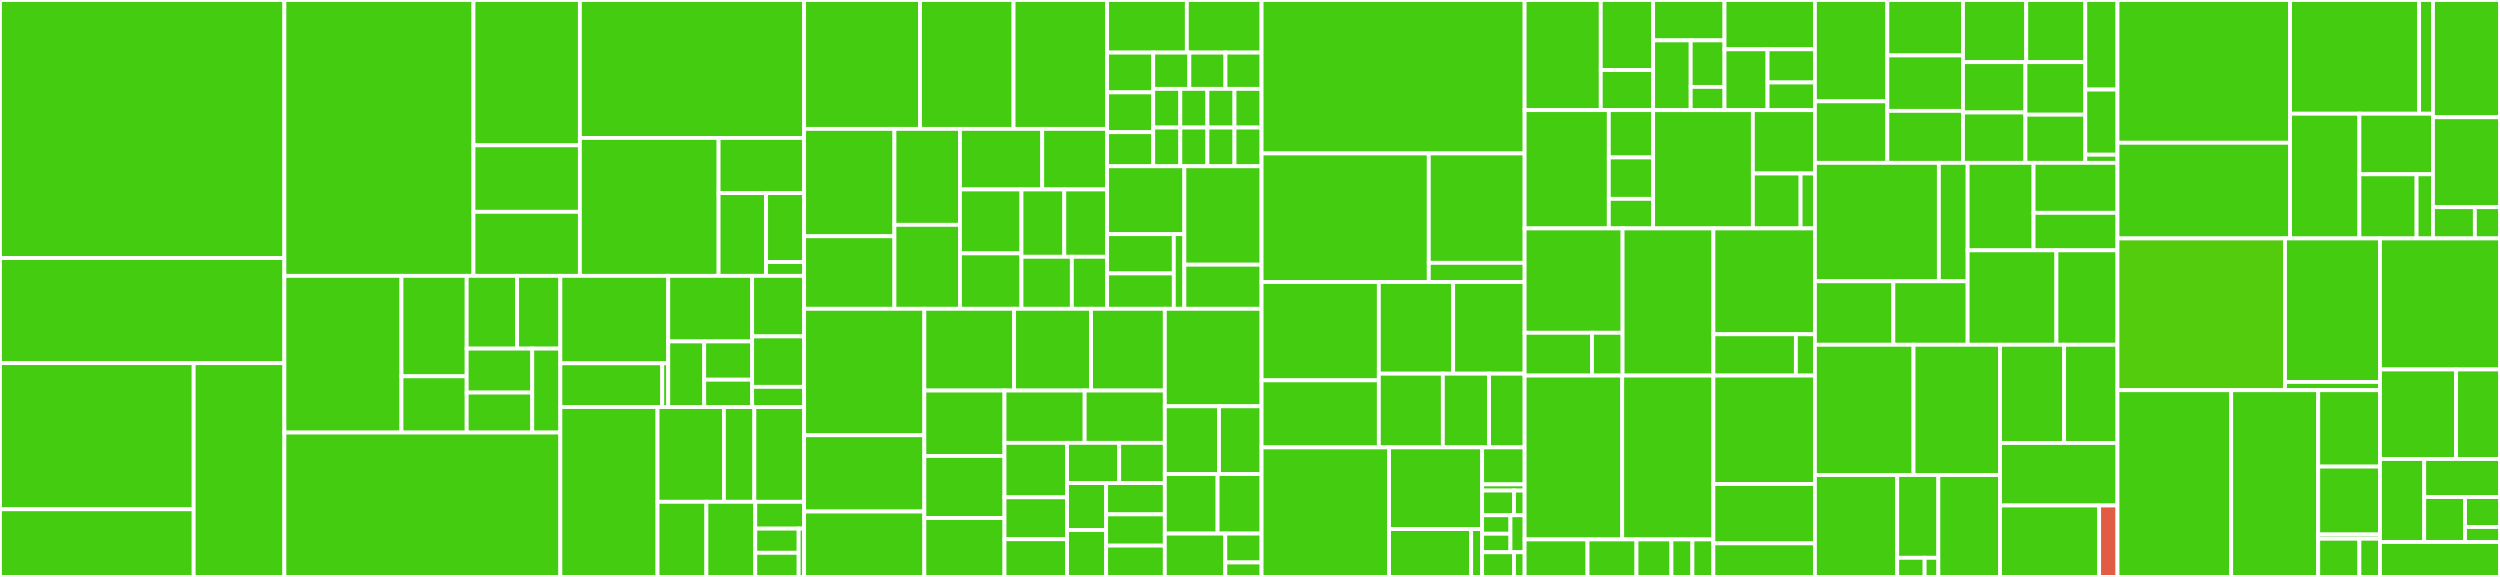 <svg baseProfile="full" width="650" height="150" viewBox="0 0 650 150" version="1.1"
xmlns="http://www.w3.org/2000/svg" xmlns:ev="http://www.w3.org/2001/xml-events"
xmlns:xlink="http://www.w3.org/1999/xlink">

<rect x="0" y="0" width="650" height="150" fill="#333333" stroke="none"/>

<style>rect.s{mask:url(#mask);}</style>
<defs>
  <pattern id="white" width="4" height="4" patternUnits="userSpaceOnUse" patternTransform="rotate(45)">
    <rect width="2" height="2" transform="translate(0,0)" fill="white"></rect>
  </pattern>
  <mask id="mask">
    <rect x="0" y="0" width="100%" height="100%" fill="url(#white)"></rect>
  </mask>
</defs>

<rect x="0" y="0" width="73.941" height="67.093" fill="#4c1" stroke="white" stroke-width="1" class=" tooltipped" data-content="core/src/main/java/com/amazon/opendistroforelasticsearch/sql/expression/operator/arthmetic/MathematicalFunction.java"><title>core/src/main/java/com/amazon/opendistroforelasticsearch/sql/expression/operator/arthmetic/MathematicalFunction.java</title></rect>
<rect x="0" y="67.093" width="73.941" height="27.316" fill="#4c1" stroke="white" stroke-width="1" class=" tooltipped" data-content="core/src/main/java/com/amazon/opendistroforelasticsearch/sql/expression/operator/arthmetic/ArithmeticFunction.java"><title>core/src/main/java/com/amazon/opendistroforelasticsearch/sql/expression/operator/arthmetic/ArithmeticFunction.java</title></rect>
<rect x="0" y="94.409" width="50.357" height="37.999" fill="#4c1" stroke="white" stroke-width="1" class=" tooltipped" data-content="core/src/main/java/com/amazon/opendistroforelasticsearch/sql/expression/operator/predicate/BinaryPredicateOperator.java"><title>core/src/main/java/com/amazon/opendistroforelasticsearch/sql/expression/operator/predicate/BinaryPredicateOperator.java</title></rect>
<rect x="0" y="132.408" width="50.357" height="17.592" fill="#4c1" stroke="white" stroke-width="1" class=" tooltipped" data-content="core/src/main/java/com/amazon/opendistroforelasticsearch/sql/expression/operator/predicate/UnaryPredicateOperator.java"><title>core/src/main/java/com/amazon/opendistroforelasticsearch/sql/expression/operator/predicate/UnaryPredicateOperator.java</title></rect>
<rect x="50.357" y="94.409" width="23.585" height="55.591" fill="#4c1" stroke="white" stroke-width="1" class=" tooltipped" data-content="core/src/main/java/com/amazon/opendistroforelasticsearch/sql/expression/operator/convert/TypeCastOperator.java"><title>core/src/main/java/com/amazon/opendistroforelasticsearch/sql/expression/operator/convert/TypeCastOperator.java</title></rect>
<rect x="73.941" y="0" width="49.159" height="71.722" fill="#4c1" stroke="white" stroke-width="1" class=" tooltipped" data-content="core/src/main/java/com/amazon/opendistroforelasticsearch/sql/expression/datetime/DateTimeFunction.java"><title>core/src/main/java/com/amazon/opendistroforelasticsearch/sql/expression/datetime/DateTimeFunction.java</title></rect>
<rect x="123.101" y="0" width="27.668" height="37.782" fill="#4c1" stroke="white" stroke-width="1" class=" tooltipped" data-content="core/src/main/java/com/amazon/opendistroforelasticsearch/sql/expression/datetime/DateTimeFormatterUtil.java"><title>core/src/main/java/com/amazon/opendistroforelasticsearch/sql/expression/datetime/DateTimeFormatterUtil.java</title></rect>
<rect x="123.101" y="37.782" width="27.668" height="17.29" fill="#4c1" stroke="white" stroke-width="1" class=" tooltipped" data-content="core/src/main/java/com/amazon/opendistroforelasticsearch/sql/expression/datetime/CalendarLookup.java"><title>core/src/main/java/com/amazon/opendistroforelasticsearch/sql/expression/datetime/CalendarLookup.java</title></rect>
<rect x="123.101" y="55.072" width="27.668" height="16.65" fill="#4c1" stroke="white" stroke-width="1" class=" tooltipped" data-content="core/src/main/java/com/amazon/opendistroforelasticsearch/sql/expression/datetime/IntervalClause.java"><title>core/src/main/java/com/amazon/opendistroforelasticsearch/sql/expression/datetime/IntervalClause.java</title></rect>
<rect x="150.768" y="0" width="58.299" height="35.861" fill="#4c1" stroke="white" stroke-width="1" class=" tooltipped" data-content="core/src/main/java/com/amazon/opendistroforelasticsearch/sql/expression/function/BuiltinFunctionName.java"><title>core/src/main/java/com/amazon/opendistroforelasticsearch/sql/expression/function/BuiltinFunctionName.java</title></rect>
<rect x="150.768" y="35.861" width="36.067" height="35.861" fill="#4c1" stroke="white" stroke-width="1" class=" tooltipped" data-content="core/src/main/java/com/amazon/opendistroforelasticsearch/sql/expression/function/FunctionDSL.java"><title>core/src/main/java/com/amazon/opendistroforelasticsearch/sql/expression/function/FunctionDSL.java</title></rect>
<rect x="186.835" y="35.861" width="22.233" height="14.344" fill="#4c1" stroke="white" stroke-width="1" class=" tooltipped" data-content="core/src/main/java/com/amazon/opendistroforelasticsearch/sql/expression/function/FunctionSignature.java"><title>core/src/main/java/com/amazon/opendistroforelasticsearch/sql/expression/function/FunctionSignature.java</title></rect>
<rect x="186.835" y="50.205" width="12.352" height="21.517" fill="#4c1" stroke="white" stroke-width="1" class=" tooltipped" data-content="core/src/main/java/com/amazon/opendistroforelasticsearch/sql/expression/function/FunctionResolver.java"><title>core/src/main/java/com/amazon/opendistroforelasticsearch/sql/expression/function/FunctionResolver.java</title></rect>
<rect x="199.187" y="50.205" width="9.881" height="17.931" fill="#4c1" stroke="white" stroke-width="1" class=" tooltipped" data-content="core/src/main/java/com/amazon/opendistroforelasticsearch/sql/expression/function/BuiltinFunctionRepository.java"><title>core/src/main/java/com/amazon/opendistroforelasticsearch/sql/expression/function/BuiltinFunctionRepository.java</title></rect>
<rect x="199.187" y="68.136" width="9.881" height="3.586" fill="#4c1" stroke="white" stroke-width="1" class=" tooltipped" data-content="core/src/main/java/com/amazon/opendistroforelasticsearch/sql/expression/function/FunctionName.java"><title>core/src/main/java/com/amazon/opendistroforelasticsearch/sql/expression/function/FunctionName.java</title></rect>
<rect x="73.941" y="71.722" width="30.44" height="40.744" fill="#4c1" stroke="white" stroke-width="1" class=" tooltipped" data-content="core/src/main/java/com/amazon/opendistroforelasticsearch/sql/expression/aggregation/AggregatorFunction.java"><title>core/src/main/java/com/amazon/opendistroforelasticsearch/sql/expression/aggregation/AggregatorFunction.java</title></rect>
<rect x="104.381" y="71.722" width="16.959" height="26.118" fill="#4c1" stroke="white" stroke-width="1" class=" tooltipped" data-content="core/src/main/java/com/amazon/opendistroforelasticsearch/sql/expression/aggregation/SumAggregator.java"><title>core/src/main/java/com/amazon/opendistroforelasticsearch/sql/expression/aggregation/SumAggregator.java</title></rect>
<rect x="104.381" y="97.84" width="16.959" height="14.626" fill="#4c1" stroke="white" stroke-width="1" class=" tooltipped" data-content="core/src/main/java/com/amazon/opendistroforelasticsearch/sql/expression/aggregation/MaxAggregator.java"><title>core/src/main/java/com/amazon/opendistroforelasticsearch/sql/expression/aggregation/MaxAggregator.java</title></rect>
<rect x="121.34" y="71.722" width="13.112" height="18.917" fill="#4c1" stroke="white" stroke-width="1" class=" tooltipped" data-content="core/src/main/java/com/amazon/opendistroforelasticsearch/sql/expression/aggregation/MinAggregator.java"><title>core/src/main/java/com/amazon/opendistroforelasticsearch/sql/expression/aggregation/MinAggregator.java</title></rect>
<rect x="134.453" y="71.722" width="11.239" height="18.917" fill="#4c1" stroke="white" stroke-width="1" class=" tooltipped" data-content="core/src/main/java/com/amazon/opendistroforelasticsearch/sql/expression/aggregation/AvgAggregator.java"><title>core/src/main/java/com/amazon/opendistroforelasticsearch/sql/expression/aggregation/AvgAggregator.java</title></rect>
<rect x="121.34" y="90.639" width="17.046" height="11.433" fill="#4c1" stroke="white" stroke-width="1" class=" tooltipped" data-content="core/src/main/java/com/amazon/opendistroforelasticsearch/sql/expression/aggregation/Aggregator.java"><title>core/src/main/java/com/amazon/opendistroforelasticsearch/sql/expression/aggregation/Aggregator.java</title></rect>
<rect x="121.34" y="102.072" width="17.046" height="10.394" fill="#4c1" stroke="white" stroke-width="1" class=" tooltipped" data-content="core/src/main/java/com/amazon/opendistroforelasticsearch/sql/expression/aggregation/CountAggregator.java"><title>core/src/main/java/com/amazon/opendistroforelasticsearch/sql/expression/aggregation/CountAggregator.java</title></rect>
<rect x="138.386" y="90.639" width="7.306" height="21.827" fill="#4c1" stroke="white" stroke-width="1" class=" tooltipped" data-content="core/src/main/java/com/amazon/opendistroforelasticsearch/sql/expression/aggregation/NamedAggregator.java"><title>core/src/main/java/com/amazon/opendistroforelasticsearch/sql/expression/aggregation/NamedAggregator.java</title></rect>
<rect x="73.941" y="112.466" width="71.75" height="37.534" fill="#4c1" stroke="white" stroke-width="1" class=" tooltipped" data-content="core/src/main/java/com/amazon/opendistroforelasticsearch/sql/expression/DSL.java"><title>core/src/main/java/com/amazon/opendistroforelasticsearch/sql/expression/DSL.java</title></rect>
<rect x="145.692" y="71.722" width="28.052" height="22.738" fill="#4c1" stroke="white" stroke-width="1" class=" tooltipped" data-content="core/src/main/java/com/amazon/opendistroforelasticsearch/sql/expression/window/frame/PeerRowsWindowFrame.java"><title>core/src/main/java/com/amazon/opendistroforelasticsearch/sql/expression/window/frame/PeerRowsWindowFrame.java</title></rect>
<rect x="145.692" y="94.46" width="26.493" height="11.369" fill="#4c1" stroke="white" stroke-width="1" class=" tooltipped" data-content="core/src/main/java/com/amazon/opendistroforelasticsearch/sql/expression/window/frame/CurrentRowWindowFrame.java"><title>core/src/main/java/com/amazon/opendistroforelasticsearch/sql/expression/window/frame/CurrentRowWindowFrame.java</title></rect>
<rect x="172.185" y="94.46" width="1.558" height="11.369" fill="#4c1" stroke="white" stroke-width="1" class=" tooltipped" data-content="core/src/main/java/com/amazon/opendistroforelasticsearch/sql/expression/window/frame/WindowFrame.java"><title>core/src/main/java/com/amazon/opendistroforelasticsearch/sql/expression/window/frame/WindowFrame.java</title></rect>
<rect x="173.744" y="71.722" width="21.818" height="17.053" fill="#4c1" stroke="white" stroke-width="1" class=" tooltipped" data-content="core/src/main/java/com/amazon/opendistroforelasticsearch/sql/expression/window/ranking/RankingWindowFunction.java"><title>core/src/main/java/com/amazon/opendistroforelasticsearch/sql/expression/window/ranking/RankingWindowFunction.java</title></rect>
<rect x="173.744" y="88.775" width="9.351" height="17.053" fill="#4c1" stroke="white" stroke-width="1" class=" tooltipped" data-content="core/src/main/java/com/amazon/opendistroforelasticsearch/sql/expression/window/ranking/RankFunction.java"><title>core/src/main/java/com/amazon/opendistroforelasticsearch/sql/expression/window/ranking/RankFunction.java</title></rect>
<rect x="183.094" y="88.775" width="12.467" height="9.948" fill="#4c1" stroke="white" stroke-width="1" class=" tooltipped" data-content="core/src/main/java/com/amazon/opendistroforelasticsearch/sql/expression/window/ranking/DenseRankFunction.java"><title>core/src/main/java/com/amazon/opendistroforelasticsearch/sql/expression/window/ranking/DenseRankFunction.java</title></rect>
<rect x="183.094" y="98.723" width="12.467" height="7.106" fill="#4c1" stroke="white" stroke-width="1" class=" tooltipped" data-content="core/src/main/java/com/amazon/opendistroforelasticsearch/sql/expression/window/ranking/RowNumberFunction.java"><title>core/src/main/java/com/amazon/opendistroforelasticsearch/sql/expression/window/ranking/RowNumberFunction.java</title></rect>
<rect x="195.561" y="71.722" width="13.506" height="15.742" fill="#4c1" stroke="white" stroke-width="1" class=" tooltipped" data-content="core/src/main/java/com/amazon/opendistroforelasticsearch/sql/expression/window/aggregation/AggregateWindowFunction.java"><title>core/src/main/java/com/amazon/opendistroforelasticsearch/sql/expression/window/aggregation/AggregateWindowFunction.java</title></rect>
<rect x="195.561" y="87.464" width="13.506" height="13.118" fill="#4c1" stroke="white" stroke-width="1" class=" tooltipped" data-content="core/src/main/java/com/amazon/opendistroforelasticsearch/sql/expression/window/WindowFunctions.java"><title>core/src/main/java/com/amazon/opendistroforelasticsearch/sql/expression/window/WindowFunctions.java</title></rect>
<rect x="195.561" y="100.582" width="13.506" height="5.247" fill="#4c1" stroke="white" stroke-width="1" class=" tooltipped" data-content="core/src/main/java/com/amazon/opendistroforelasticsearch/sql/expression/window/WindowDefinition.java"><title>core/src/main/java/com/amazon/opendistroforelasticsearch/sql/expression/window/WindowDefinition.java</title></rect>
<rect x="145.692" y="105.829" width="25.27" height="44.171" fill="#4c1" stroke="white" stroke-width="1" class=" tooltipped" data-content="core/src/main/java/com/amazon/opendistroforelasticsearch/sql/expression/text/TextFunction.java"><title>core/src/main/java/com/amazon/opendistroforelasticsearch/sql/expression/text/TextFunction.java</title></rect>
<rect x="170.962" y="105.829" width="17.255" height="24.643" fill="#4c1" stroke="white" stroke-width="1" class=" tooltipped" data-content="core/src/main/java/com/amazon/opendistroforelasticsearch/sql/expression/conditional/cases/CaseClause.java"><title>core/src/main/java/com/amazon/opendistroforelasticsearch/sql/expression/conditional/cases/CaseClause.java</title></rect>
<rect x="188.217" y="105.829" width="7.909" height="24.643" fill="#4c1" stroke="white" stroke-width="1" class=" tooltipped" data-content="core/src/main/java/com/amazon/opendistroforelasticsearch/sql/expression/conditional/cases/WhenClause.java"><title>core/src/main/java/com/amazon/opendistroforelasticsearch/sql/expression/conditional/cases/WhenClause.java</title></rect>
<rect x="196.126" y="105.829" width="12.942" height="24.643" fill="#4c1" stroke="white" stroke-width="1" class=" tooltipped" data-content="core/src/main/java/com/amazon/opendistroforelasticsearch/sql/expression/ExpressionNodeVisitor.java"><title>core/src/main/java/com/amazon/opendistroforelasticsearch/sql/expression/ExpressionNodeVisitor.java</title></rect>
<rect x="170.962" y="130.472" width="12.702" height="19.528" fill="#4c1" stroke="white" stroke-width="1" class=" tooltipped" data-content="core/src/main/java/com/amazon/opendistroforelasticsearch/sql/expression/ReferenceExpression.java"><title>core/src/main/java/com/amazon/opendistroforelasticsearch/sql/expression/ReferenceExpression.java</title></rect>
<rect x="183.664" y="130.472" width="12.702" height="19.528" fill="#4c1" stroke="white" stroke-width="1" class=" tooltipped" data-content="core/src/main/java/com/amazon/opendistroforelasticsearch/sql/expression/config/ExpressionConfig.java"><title>core/src/main/java/com/amazon/opendistroforelasticsearch/sql/expression/config/ExpressionConfig.java</title></rect>
<rect x="196.366" y="130.472" width="12.702" height="6.974" fill="#4c1" stroke="white" stroke-width="1" class=" tooltipped" data-content="core/src/main/java/com/amazon/opendistroforelasticsearch/sql/expression/NamedExpression.java"><title>core/src/main/java/com/amazon/opendistroforelasticsearch/sql/expression/NamedExpression.java</title></rect>
<rect x="196.366" y="137.446" width="11.291" height="6.277" fill="#4c1" stroke="white" stroke-width="1" class=" tooltipped" data-content="core/src/main/java/com/amazon/opendistroforelasticsearch/sql/expression/env/Environment.java"><title>core/src/main/java/com/amazon/opendistroforelasticsearch/sql/expression/env/Environment.java</title></rect>
<rect x="196.366" y="143.723" width="11.291" height="6.277" fill="#4c1" stroke="white" stroke-width="1" class=" tooltipped" data-content="core/src/main/java/com/amazon/opendistroforelasticsearch/sql/expression/LiteralExpression.java"><title>core/src/main/java/com/amazon/opendistroforelasticsearch/sql/expression/LiteralExpression.java</title></rect>
<rect x="207.656" y="137.446" width="1.411" height="12.554" fill="#4c1" stroke="white" stroke-width="1" class=" tooltipped" data-content="core/src/main/java/com/amazon/opendistroforelasticsearch/sql/expression/FunctionExpression.java"><title>core/src/main/java/com/amazon/opendistroforelasticsearch/sql/expression/FunctionExpression.java</title></rect>
<rect x="209.068" y="0" width="30.138" height="33.51" fill="#4c1" stroke="white" stroke-width="1" class=" tooltipped" data-content="core/src/main/java/com/amazon/opendistroforelasticsearch/sql/planner/physical/RareTopNOperator.java"><title>core/src/main/java/com/amazon/opendistroforelasticsearch/sql/planner/physical/RareTopNOperator.java</title></rect>
<rect x="239.206" y="0" width="24.322" height="33.51" fill="#4c1" stroke="white" stroke-width="1" class=" tooltipped" data-content="core/src/main/java/com/amazon/opendistroforelasticsearch/sql/planner/physical/DedupeOperator.java"><title>core/src/main/java/com/amazon/opendistroforelasticsearch/sql/planner/physical/DedupeOperator.java</title></rect>
<rect x="263.527" y="0" width="24.322" height="33.51" fill="#4c1" stroke="white" stroke-width="1" class=" tooltipped" data-content="core/src/main/java/com/amazon/opendistroforelasticsearch/sql/planner/physical/AggregationOperator.java"><title>core/src/main/java/com/amazon/opendistroforelasticsearch/sql/planner/physical/AggregationOperator.java</title></rect>
<rect x="209.068" y="33.51" width="23.483" height="27.916" fill="#4c1" stroke="white" stroke-width="1" class=" tooltipped" data-content="core/src/main/java/com/amazon/opendistroforelasticsearch/sql/planner/physical/SortOperator.java"><title>core/src/main/java/com/amazon/opendistroforelasticsearch/sql/planner/physical/SortOperator.java</title></rect>
<rect x="209.068" y="61.426" width="23.483" height="18.862" fill="#4c1" stroke="white" stroke-width="1" class=" tooltipped" data-content="core/src/main/java/com/amazon/opendistroforelasticsearch/sql/planner/physical/EvalOperator.java"><title>core/src/main/java/com/amazon/opendistroforelasticsearch/sql/planner/physical/EvalOperator.java</title></rect>
<rect x="232.551" y="33.51" width="17.044" height="24.948" fill="#4c1" stroke="white" stroke-width="1" class=" tooltipped" data-content="core/src/main/java/com/amazon/opendistroforelasticsearch/sql/planner/physical/WindowOperator.java"><title>core/src/main/java/com/amazon/opendistroforelasticsearch/sql/planner/physical/WindowOperator.java</title></rect>
<rect x="232.551" y="58.458" width="17.044" height="21.83" fill="#4c1" stroke="white" stroke-width="1" class=" tooltipped" data-content="core/src/main/java/com/amazon/opendistroforelasticsearch/sql/planner/physical/RenameOperator.java"><title>core/src/main/java/com/amazon/opendistroforelasticsearch/sql/planner/physical/RenameOperator.java</title></rect>
<rect x="249.595" y="33.51" width="21.377" height="15.747" fill="#4c1" stroke="white" stroke-width="1" class=" tooltipped" data-content="core/src/main/java/com/amazon/opendistroforelasticsearch/sql/planner/physical/RemoveOperator.java"><title>core/src/main/java/com/amazon/opendistroforelasticsearch/sql/planner/physical/RemoveOperator.java</title></rect>
<rect x="270.972" y="33.51" width="16.877" height="15.747" fill="#4c1" stroke="white" stroke-width="1" class=" tooltipped" data-content="core/src/main/java/com/amazon/opendistroforelasticsearch/sql/planner/physical/PhysicalPlanDSL.java"><title>core/src/main/java/com/amazon/opendistroforelasticsearch/sql/planner/physical/PhysicalPlanDSL.java</title></rect>
<rect x="249.595" y="49.257" width="15.987" height="16.624" fill="#4c1" stroke="white" stroke-width="1" class=" tooltipped" data-content="core/src/main/java/com/amazon/opendistroforelasticsearch/sql/planner/physical/PhysicalPlanNodeVisitor.java"><title>core/src/main/java/com/amazon/opendistroforelasticsearch/sql/planner/physical/PhysicalPlanNodeVisitor.java</title></rect>
<rect x="249.595" y="65.881" width="15.987" height="14.407" fill="#4c1" stroke="white" stroke-width="1" class=" tooltipped" data-content="core/src/main/java/com/amazon/opendistroforelasticsearch/sql/planner/physical/ProjectOperator.java"><title>core/src/main/java/com/amazon/opendistroforelasticsearch/sql/planner/physical/ProjectOperator.java</title></rect>
<rect x="265.582" y="49.257" width="11.134" height="17.505" fill="#4c1" stroke="white" stroke-width="1" class=" tooltipped" data-content="core/src/main/java/com/amazon/opendistroforelasticsearch/sql/planner/physical/FilterOperator.java"><title>core/src/main/java/com/amazon/opendistroforelasticsearch/sql/planner/physical/FilterOperator.java</title></rect>
<rect x="276.715" y="49.257" width="11.134" height="17.505" fill="#4c1" stroke="white" stroke-width="1" class=" tooltipped" data-content="core/src/main/java/com/amazon/opendistroforelasticsearch/sql/planner/physical/ValuesOperator.java"><title>core/src/main/java/com/amazon/opendistroforelasticsearch/sql/planner/physical/ValuesOperator.java</title></rect>
<rect x="265.582" y="66.762" width="13.099" height="13.526" fill="#4c1" stroke="white" stroke-width="1" class=" tooltipped" data-content="core/src/main/java/com/amazon/opendistroforelasticsearch/sql/planner/physical/LimitOperator.java"><title>core/src/main/java/com/amazon/opendistroforelasticsearch/sql/planner/physical/LimitOperator.java</title></rect>
<rect x="278.68" y="66.762" width="9.169" height="13.526" fill="#4c1" stroke="white" stroke-width="1" class=" tooltipped" data-content="core/src/main/java/com/amazon/opendistroforelasticsearch/sql/planner/physical/PhysicalPlan.java"><title>core/src/main/java/com/amazon/opendistroforelasticsearch/sql/planner/physical/PhysicalPlan.java</title></rect>
<rect x="287.849" y="0" width="20.729" height="13.675" fill="#4c1" stroke="white" stroke-width="1" class=" tooltipped" data-content="core/src/main/java/com/amazon/opendistroforelasticsearch/sql/planner/logical/LogicalPlanDSL.java"><title>core/src/main/java/com/amazon/opendistroforelasticsearch/sql/planner/logical/LogicalPlanDSL.java</title></rect>
<rect x="308.578" y="0" width="19.434" height="13.675" fill="#4c1" stroke="white" stroke-width="1" class=" tooltipped" data-content="core/src/main/java/com/amazon/opendistroforelasticsearch/sql/planner/logical/LogicalPlanNodeVisitor.java"><title>core/src/main/java/com/amazon/opendistroforelasticsearch/sql/planner/logical/LogicalPlanNodeVisitor.java</title></rect>
<rect x="287.849" y="13.675" width="11.989" height="10.345" fill="#4c1" stroke="white" stroke-width="1" class=" tooltipped" data-content="core/src/main/java/com/amazon/opendistroforelasticsearch/sql/planner/logical/LogicalDedupe.java"><title>core/src/main/java/com/amazon/opendistroforelasticsearch/sql/planner/logical/LogicalDedupe.java</title></rect>
<rect x="287.849" y="24.02" width="11.989" height="10.345" fill="#4c1" stroke="white" stroke-width="1" class=" tooltipped" data-content="core/src/main/java/com/amazon/opendistroforelasticsearch/sql/planner/logical/LogicalRareTopN.java"><title>core/src/main/java/com/amazon/opendistroforelasticsearch/sql/planner/logical/LogicalRareTopN.java</title></rect>
<rect x="287.849" y="34.365" width="11.989" height="8.867" fill="#4c1" stroke="white" stroke-width="1" class=" tooltipped" data-content="core/src/main/java/com/amazon/opendistroforelasticsearch/sql/planner/logical/LogicalPlan.java"><title>core/src/main/java/com/amazon/opendistroforelasticsearch/sql/planner/logical/LogicalPlan.java</title></rect>
<rect x="299.838" y="13.675" width="9.391" height="9.433" fill="#4c1" stroke="white" stroke-width="1" class=" tooltipped" data-content="core/src/main/java/com/amazon/opendistroforelasticsearch/sql/planner/logical/LogicalLimit.java"><title>core/src/main/java/com/amazon/opendistroforelasticsearch/sql/planner/logical/LogicalLimit.java</title></rect>
<rect x="309.229" y="13.675" width="9.391" height="9.433" fill="#4c1" stroke="white" stroke-width="1" class=" tooltipped" data-content="core/src/main/java/com/amazon/opendistroforelasticsearch/sql/planner/logical/LogicalWindow.java"><title>core/src/main/java/com/amazon/opendistroforelasticsearch/sql/planner/logical/LogicalWindow.java</title></rect>
<rect x="318.621" y="13.675" width="9.391" height="9.433" fill="#4c1" stroke="white" stroke-width="1" class=" tooltipped" data-content="core/src/main/java/com/amazon/opendistroforelasticsearch/sql/planner/logical/LogicalAggregation.java"><title>core/src/main/java/com/amazon/opendistroforelasticsearch/sql/planner/logical/LogicalAggregation.java</title></rect>
<rect x="299.838" y="23.108" width="7.044" height="10.062" fill="#4c1" stroke="white" stroke-width="1" class=" tooltipped" data-content="core/src/main/java/com/amazon/opendistroforelasticsearch/sql/planner/logical/LogicalEval.java"><title>core/src/main/java/com/amazon/opendistroforelasticsearch/sql/planner/logical/LogicalEval.java</title></rect>
<rect x="299.838" y="33.17" width="7.044" height="10.062" fill="#4c1" stroke="white" stroke-width="1" class=" tooltipped" data-content="core/src/main/java/com/amazon/opendistroforelasticsearch/sql/planner/logical/LogicalSort.java"><title>core/src/main/java/com/amazon/opendistroforelasticsearch/sql/planner/logical/LogicalSort.java</title></rect>
<rect x="306.881" y="23.108" width="7.044" height="10.062" fill="#4c1" stroke="white" stroke-width="1" class=" tooltipped" data-content="core/src/main/java/com/amazon/opendistroforelasticsearch/sql/planner/logical/LogicalFilter.java"><title>core/src/main/java/com/amazon/opendistroforelasticsearch/sql/planner/logical/LogicalFilter.java</title></rect>
<rect x="306.881" y="33.17" width="7.044" height="10.062" fill="#4c1" stroke="white" stroke-width="1" class=" tooltipped" data-content="core/src/main/java/com/amazon/opendistroforelasticsearch/sql/planner/logical/LogicalRemove.java"><title>core/src/main/java/com/amazon/opendistroforelasticsearch/sql/planner/logical/LogicalRemove.java</title></rect>
<rect x="313.925" y="23.108" width="7.044" height="10.062" fill="#4c1" stroke="white" stroke-width="1" class=" tooltipped" data-content="core/src/main/java/com/amazon/opendistroforelasticsearch/sql/planner/logical/LogicalRename.java"><title>core/src/main/java/com/amazon/opendistroforelasticsearch/sql/planner/logical/LogicalRename.java</title></rect>
<rect x="320.968" y="23.108" width="7.044" height="10.062" fill="#4c1" stroke="white" stroke-width="1" class=" tooltipped" data-content="core/src/main/java/com/amazon/opendistroforelasticsearch/sql/planner/logical/LogicalValues.java"><title>core/src/main/java/com/amazon/opendistroforelasticsearch/sql/planner/logical/LogicalValues.java</title></rect>
<rect x="313.925" y="33.17" width="7.044" height="10.062" fill="#4c1" stroke="white" stroke-width="1" class=" tooltipped" data-content="core/src/main/java/com/amazon/opendistroforelasticsearch/sql/planner/logical/LogicalProject.java"><title>core/src/main/java/com/amazon/opendistroforelasticsearch/sql/planner/logical/LogicalProject.java</title></rect>
<rect x="320.968" y="33.17" width="7.044" height="10.062" fill="#4c1" stroke="white" stroke-width="1" class=" tooltipped" data-content="core/src/main/java/com/amazon/opendistroforelasticsearch/sql/planner/logical/LogicalRelation.java"><title>core/src/main/java/com/amazon/opendistroforelasticsearch/sql/planner/logical/LogicalRelation.java</title></rect>
<rect x="287.849" y="43.232" width="20.081" height="17.646" fill="#4c1" stroke="white" stroke-width="1" class=" tooltipped" data-content="core/src/main/java/com/amazon/opendistroforelasticsearch/sql/planner/optimizer/LogicalPlanOptimizer.java"><title>core/src/main/java/com/amazon/opendistroforelasticsearch/sql/planner/optimizer/LogicalPlanOptimizer.java</title></rect>
<rect x="287.849" y="60.878" width="17.343" height="10.216" fill="#4c1" stroke="white" stroke-width="1" class=" tooltipped" data-content="core/src/main/java/com/amazon/opendistroforelasticsearch/sql/planner/optimizer/rule/MergeFilterAndFilter.java"><title>core/src/main/java/com/amazon/opendistroforelasticsearch/sql/planner/optimizer/rule/MergeFilterAndFilter.java</title></rect>
<rect x="287.849" y="71.094" width="17.343" height="9.194" fill="#4c1" stroke="white" stroke-width="1" class=" tooltipped" data-content="core/src/main/java/com/amazon/opendistroforelasticsearch/sql/planner/optimizer/rule/PushFilterUnderSort.java"><title>core/src/main/java/com/amazon/opendistroforelasticsearch/sql/planner/optimizer/rule/PushFilterUnderSort.java</title></rect>
<rect x="305.192" y="60.878" width="2.738" height="19.41" fill="#4c1" stroke="white" stroke-width="1" class=" tooltipped" data-content="core/src/main/java/com/amazon/opendistroforelasticsearch/sql/planner/optimizer/pattern/Patterns.java"><title>core/src/main/java/com/amazon/opendistroforelasticsearch/sql/planner/optimizer/pattern/Patterns.java</title></rect>
<rect x="307.931" y="43.232" width="20.081" height="25.586" fill="#4c1" stroke="white" stroke-width="1" class=" tooltipped" data-content="core/src/main/java/com/amazon/opendistroforelasticsearch/sql/planner/DefaultImplementor.java"><title>core/src/main/java/com/amazon/opendistroforelasticsearch/sql/planner/DefaultImplementor.java</title></rect>
<rect x="307.931" y="68.818" width="20.081" height="11.47" fill="#4c1" stroke="white" stroke-width="1" class=" tooltipped" data-content="core/src/main/java/com/amazon/opendistroforelasticsearch/sql/planner/Planner.java"><title>core/src/main/java/com/amazon/opendistroforelasticsearch/sql/planner/Planner.java</title></rect>
<rect x="209.068" y="80.288" width="31.261" height="32.872" fill="#4c1" stroke="white" stroke-width="1" class=" tooltipped" data-content="core/src/main/java/com/amazon/opendistroforelasticsearch/sql/data/model/ExprValueUtils.java"><title>core/src/main/java/com/amazon/opendistroforelasticsearch/sql/data/model/ExprValueUtils.java</title></rect>
<rect x="209.068" y="113.16" width="31.261" height="19.837" fill="#4c1" stroke="white" stroke-width="1" class=" tooltipped" data-content="core/src/main/java/com/amazon/opendistroforelasticsearch/sql/data/model/ExprValue.java"><title>core/src/main/java/com/amazon/opendistroforelasticsearch/sql/data/model/ExprValue.java</title></rect>
<rect x="209.068" y="132.997" width="31.261" height="17.003" fill="#4c1" stroke="white" stroke-width="1" class=" tooltipped" data-content="core/src/main/java/com/amazon/opendistroforelasticsearch/sql/data/model/ExprTupleValue.java"><title>core/src/main/java/com/amazon/opendistroforelasticsearch/sql/data/model/ExprTupleValue.java</title></rect>
<rect x="240.329" y="80.288" width="23.342" height="21.254" fill="#4c1" stroke="white" stroke-width="1" class=" tooltipped" data-content="core/src/main/java/com/amazon/opendistroforelasticsearch/sql/data/model/ExprTimestampValue.java"><title>core/src/main/java/com/amazon/opendistroforelasticsearch/sql/data/model/ExprTimestampValue.java</title></rect>
<rect x="263.67" y="80.288" width="20.007" height="21.254" fill="#4c1" stroke="white" stroke-width="1" class=" tooltipped" data-content="core/src/main/java/com/amazon/opendistroforelasticsearch/sql/data/model/ExprCollectionValue.java"><title>core/src/main/java/com/amazon/opendistroforelasticsearch/sql/data/model/ExprCollectionValue.java</title></rect>
<rect x="283.677" y="80.288" width="19.173" height="21.254" fill="#4c1" stroke="white" stroke-width="1" class=" tooltipped" data-content="core/src/main/java/com/amazon/opendistroforelasticsearch/sql/data/model/ExprDatetimeValue.java"><title>core/src/main/java/com/amazon/opendistroforelasticsearch/sql/data/model/ExprDatetimeValue.java</title></rect>
<rect x="240.329" y="101.542" width="20.841" height="17.003" fill="#4c1" stroke="white" stroke-width="1" class=" tooltipped" data-content="core/src/main/java/com/amazon/opendistroforelasticsearch/sql/data/model/ExprStringValue.java"><title>core/src/main/java/com/amazon/opendistroforelasticsearch/sql/data/model/ExprStringValue.java</title></rect>
<rect x="240.329" y="118.545" width="20.841" height="16.153" fill="#4c1" stroke="white" stroke-width="1" class=" tooltipped" data-content="core/src/main/java/com/amazon/opendistroforelasticsearch/sql/data/model/AbstractExprValue.java"><title>core/src/main/java/com/amazon/opendistroforelasticsearch/sql/data/model/AbstractExprValue.java</title></rect>
<rect x="240.329" y="134.697" width="20.841" height="15.303" fill="#4c1" stroke="white" stroke-width="1" class=" tooltipped" data-content="core/src/main/java/com/amazon/opendistroforelasticsearch/sql/data/model/ExprTimeValue.java"><title>core/src/main/java/com/amazon/opendistroforelasticsearch/sql/data/model/ExprTimeValue.java</title></rect>
<rect x="261.169" y="101.542" width="20.841" height="13.602" fill="#4c1" stroke="white" stroke-width="1" class=" tooltipped" data-content="core/src/main/java/com/amazon/opendistroforelasticsearch/sql/data/model/ExprDateValue.java"><title>core/src/main/java/com/amazon/opendistroforelasticsearch/sql/data/model/ExprDateValue.java</title></rect>
<rect x="282.01" y="101.542" width="20.841" height="13.602" fill="#4c1" stroke="white" stroke-width="1" class=" tooltipped" data-content="core/src/main/java/com/amazon/opendistroforelasticsearch/sql/data/model/ExprIntervalValue.java"><title>core/src/main/java/com/amazon/opendistroforelasticsearch/sql/data/model/ExprIntervalValue.java</title></rect>
<rect x="261.169" y="115.144" width="16.266" height="14.16" fill="#4c1" stroke="white" stroke-width="1" class=" tooltipped" data-content="core/src/main/java/com/amazon/opendistroforelasticsearch/sql/data/model/ExprBooleanValue.java"><title>core/src/main/java/com/amazon/opendistroforelasticsearch/sql/data/model/ExprBooleanValue.java</title></rect>
<rect x="261.169" y="129.304" width="16.266" height="10.893" fill="#4c1" stroke="white" stroke-width="1" class=" tooltipped" data-content="core/src/main/java/com/amazon/opendistroforelasticsearch/sql/data/model/ExprNullValue.java"><title>core/src/main/java/com/amazon/opendistroforelasticsearch/sql/data/model/ExprNullValue.java</title></rect>
<rect x="261.169" y="140.197" width="16.266" height="9.803" fill="#4c1" stroke="white" stroke-width="1" class=" tooltipped" data-content="core/src/main/java/com/amazon/opendistroforelasticsearch/sql/data/model/ExprMissingValue.java"><title>core/src/main/java/com/amazon/opendistroforelasticsearch/sql/data/model/ExprMissingValue.java</title></rect>
<rect x="277.435" y="115.144" width="13.555" height="10.457" fill="#4c1" stroke="white" stroke-width="1" class=" tooltipped" data-content="core/src/main/java/com/amazon/opendistroforelasticsearch/sql/data/model/AbstractExprNumberValue.java"><title>core/src/main/java/com/amazon/opendistroforelasticsearch/sql/data/model/AbstractExprNumberValue.java</title></rect>
<rect x="290.99" y="115.144" width="11.861" height="10.457" fill="#4c1" stroke="white" stroke-width="1" class=" tooltipped" data-content="core/src/main/java/com/amazon/opendistroforelasticsearch/sql/data/model/ExprByteValue.java"><title>core/src/main/java/com/amazon/opendistroforelasticsearch/sql/data/model/ExprByteValue.java</title></rect>
<rect x="277.435" y="125.601" width="10.166" height="12.2" fill="#4c1" stroke="white" stroke-width="1" class=" tooltipped" data-content="core/src/main/java/com/amazon/opendistroforelasticsearch/sql/data/model/ExprLongValue.java"><title>core/src/main/java/com/amazon/opendistroforelasticsearch/sql/data/model/ExprLongValue.java</title></rect>
<rect x="277.435" y="137.8" width="10.166" height="12.2" fill="#4c1" stroke="white" stroke-width="1" class=" tooltipped" data-content="core/src/main/java/com/amazon/opendistroforelasticsearch/sql/data/model/ExprFloatValue.java"><title>core/src/main/java/com/amazon/opendistroforelasticsearch/sql/data/model/ExprFloatValue.java</title></rect>
<rect x="287.601" y="125.601" width="15.249" height="8.133" fill="#4c1" stroke="white" stroke-width="1" class=" tooltipped" data-content="core/src/main/java/com/amazon/opendistroforelasticsearch/sql/data/model/ExprShortValue.java"><title>core/src/main/java/com/amazon/opendistroforelasticsearch/sql/data/model/ExprShortValue.java</title></rect>
<rect x="287.601" y="133.734" width="15.249" height="8.133" fill="#4c1" stroke="white" stroke-width="1" class=" tooltipped" data-content="core/src/main/java/com/amazon/opendistroforelasticsearch/sql/data/model/ExprDoubleValue.java"><title>core/src/main/java/com/amazon/opendistroforelasticsearch/sql/data/model/ExprDoubleValue.java</title></rect>
<rect x="287.601" y="141.867" width="15.249" height="8.133" fill="#4c1" stroke="white" stroke-width="1" class=" tooltipped" data-content="core/src/main/java/com/amazon/opendistroforelasticsearch/sql/data/model/ExprIntegerValue.java"><title>core/src/main/java/com/amazon/opendistroforelasticsearch/sql/data/model/ExprIntegerValue.java</title></rect>
<rect x="302.851" y="80.288" width="25.161" height="25.35" fill="#4c1" stroke="white" stroke-width="1" class=" tooltipped" data-content="core/src/main/java/com/amazon/opendistroforelasticsearch/sql/data/type/ExprCoreType.java"><title>core/src/main/java/com/amazon/opendistroforelasticsearch/sql/data/type/ExprCoreType.java</title></rect>
<rect x="302.851" y="105.638" width="14.09" height="17.604" fill="#4c1" stroke="white" stroke-width="1" class=" tooltipped" data-content="core/src/main/java/com/amazon/opendistroforelasticsearch/sql/data/type/WideningTypeRule.java"><title>core/src/main/java/com/amazon/opendistroforelasticsearch/sql/data/type/WideningTypeRule.java</title></rect>
<rect x="316.941" y="105.638" width="11.071" height="17.604" fill="#4c1" stroke="white" stroke-width="1" class=" tooltipped" data-content="core/src/main/java/com/amazon/opendistroforelasticsearch/sql/data/type/ExprType.java"><title>core/src/main/java/com/amazon/opendistroforelasticsearch/sql/data/type/ExprType.java</title></rect>
<rect x="302.851" y="123.242" width="13.724" height="15.492" fill="#4c1" stroke="white" stroke-width="1" class=" tooltipped" data-content="core/src/main/java/com/amazon/opendistroforelasticsearch/sql/data/utils/NaturalExprValueOrdering.java"><title>core/src/main/java/com/amazon/opendistroforelasticsearch/sql/data/utils/NaturalExprValueOrdering.java</title></rect>
<rect x="316.575" y="123.242" width="11.437" height="15.492" fill="#4c1" stroke="white" stroke-width="1" class=" tooltipped" data-content="core/src/main/java/com/amazon/opendistroforelasticsearch/sql/data/utils/NullsLastExprValueOrdering.java"><title>core/src/main/java/com/amazon/opendistroforelasticsearch/sql/data/utils/NullsLastExprValueOrdering.java</title></rect>
<rect x="302.851" y="138.733" width="15.726" height="11.267" fill="#4c1" stroke="white" stroke-width="1" class=" tooltipped" data-content="core/src/main/java/com/amazon/opendistroforelasticsearch/sql/data/utils/NullsFirstExprValueOrdering.java"><title>core/src/main/java/com/amazon/opendistroforelasticsearch/sql/data/utils/NullsFirstExprValueOrdering.java</title></rect>
<rect x="318.577" y="138.733" width="9.435" height="7.511" fill="#4c1" stroke="white" stroke-width="1" class=" tooltipped" data-content="core/src/main/java/com/amazon/opendistroforelasticsearch/sql/data/utils/ExprValueOrdering.java"><title>core/src/main/java/com/amazon/opendistroforelasticsearch/sql/data/utils/ExprValueOrdering.java</title></rect>
<rect x="318.577" y="146.244" width="9.435" height="3.756" fill="#4c1" stroke="white" stroke-width="1" class=" tooltipped" data-content="core/src/main/java/com/amazon/opendistroforelasticsearch/sql/data/utils/ReverseExprValueOrdering.java"><title>core/src/main/java/com/amazon/opendistroforelasticsearch/sql/data/utils/ReverseExprValueOrdering.java</title></rect>
<rect x="328.012" y="0" width="68.39" height="39.896" fill="#4c1" stroke="white" stroke-width="1" class=" tooltipped" data-content="core/src/main/java/com/amazon/opendistroforelasticsearch/sql/analysis/Analyzer.java"><title>core/src/main/java/com/amazon/opendistroforelasticsearch/sql/analysis/Analyzer.java</title></rect>
<rect x="328.012" y="39.896" width="43.473" height="33.42" fill="#4c1" stroke="white" stroke-width="1" class=" tooltipped" data-content="core/src/main/java/com/amazon/opendistroforelasticsearch/sql/analysis/ExpressionAnalyzer.java"><title>core/src/main/java/com/amazon/opendistroforelasticsearch/sql/analysis/ExpressionAnalyzer.java</title></rect>
<rect x="371.485" y="39.896" width="24.917" height="28.442" fill="#4c1" stroke="white" stroke-width="1" class=" tooltipped" data-content="core/src/main/java/com/amazon/opendistroforelasticsearch/sql/analysis/symbol/SymbolTable.java"><title>core/src/main/java/com/amazon/opendistroforelasticsearch/sql/analysis/symbol/SymbolTable.java</title></rect>
<rect x="371.485" y="68.339" width="24.917" height="4.977" fill="#4c1" stroke="white" stroke-width="1" class=" tooltipped" data-content="core/src/main/java/com/amazon/opendistroforelasticsearch/sql/analysis/symbol/Namespace.java"><title>core/src/main/java/com/amazon/opendistroforelasticsearch/sql/analysis/symbol/Namespace.java</title></rect>
<rect x="328.012" y="73.316" width="30.487" height="25.571" fill="#4c1" stroke="white" stroke-width="1" class=" tooltipped" data-content="core/src/main/java/com/amazon/opendistroforelasticsearch/sql/analysis/ExpressionReferenceOptimizer.java"><title>core/src/main/java/com/amazon/opendistroforelasticsearch/sql/analysis/ExpressionReferenceOptimizer.java</title></rect>
<rect x="328.012" y="98.887" width="30.487" height="17.435" fill="#4c1" stroke="white" stroke-width="1" class=" tooltipped" data-content="core/src/main/java/com/amazon/opendistroforelasticsearch/sql/analysis/WindowExpressionAnalyzer.java"><title>core/src/main/java/com/amazon/opendistroforelasticsearch/sql/analysis/WindowExpressionAnalyzer.java</title></rect>
<rect x="358.499" y="73.316" width="19.323" height="23.84" fill="#4c1" stroke="white" stroke-width="1" class=" tooltipped" data-content="core/src/main/java/com/amazon/opendistroforelasticsearch/sql/analysis/SelectExpressionAnalyzer.java"><title>core/src/main/java/com/amazon/opendistroforelasticsearch/sql/analysis/SelectExpressionAnalyzer.java</title></rect>
<rect x="377.822" y="73.316" width="18.58" height="23.84" fill="#4c1" stroke="white" stroke-width="1" class=" tooltipped" data-content="core/src/main/java/com/amazon/opendistroforelasticsearch/sql/analysis/TypeEnvironment.java"><title>core/src/main/java/com/amazon/opendistroforelasticsearch/sql/analysis/TypeEnvironment.java</title></rect>
<rect x="358.499" y="97.156" width="16.64" height="19.165" fill="#4c1" stroke="white" stroke-width="1" class=" tooltipped" data-content="core/src/main/java/com/amazon/opendistroforelasticsearch/sql/analysis/QualifierAnalyzer.java"><title>core/src/main/java/com/amazon/opendistroforelasticsearch/sql/analysis/QualifierAnalyzer.java</title></rect>
<rect x="375.139" y="97.156" width="12.018" height="19.165" fill="#4c1" stroke="white" stroke-width="1" class=" tooltipped" data-content="core/src/main/java/com/amazon/opendistroforelasticsearch/sql/analysis/AnalysisContext.java"><title>core/src/main/java/com/amazon/opendistroforelasticsearch/sql/analysis/AnalysisContext.java</title></rect>
<rect x="387.157" y="97.156" width="9.245" height="19.165" fill="#4c1" stroke="white" stroke-width="1" class=" tooltipped" data-content="core/src/main/java/com/amazon/opendistroforelasticsearch/sql/analysis/NamedExpressionAnalyzer.java"><title>core/src/main/java/com/amazon/opendistroforelasticsearch/sql/analysis/NamedExpressionAnalyzer.java</title></rect>
<rect x="328.012" y="116.321" width="33.143" height="33.679" fill="#4c1" stroke="white" stroke-width="1" class=" tooltipped" data-content="core/src/main/java/com/amazon/opendistroforelasticsearch/sql/executor/Explain.java"><title>core/src/main/java/com/amazon/opendistroforelasticsearch/sql/executor/Explain.java</title></rect>
<rect x="361.155" y="116.321" width="24.2" height="21.232" fill="#4c1" stroke="white" stroke-width="1" class=" tooltipped" data-content="core/src/main/java/com/amazon/opendistroforelasticsearch/sql/utils/OperatorUtils.java"><title>core/src/main/java/com/amazon/opendistroforelasticsearch/sql/utils/OperatorUtils.java</title></rect>
<rect x="361.155" y="137.554" width="21.353" height="12.446" fill="#4c1" stroke="white" stroke-width="1" class=" tooltipped" data-content="core/src/main/java/com/amazon/opendistroforelasticsearch/sql/utils/SystemIndexUtils.java"><title>core/src/main/java/com/amazon/opendistroforelasticsearch/sql/utils/SystemIndexUtils.java</title></rect>
<rect x="382.507" y="137.554" width="2.847" height="12.446" fill="#4c1" stroke="white" stroke-width="1" class=" tooltipped" data-content="core/src/main/java/com/amazon/opendistroforelasticsearch/sql/utils/ExpressionUtils.java"><title>core/src/main/java/com/amazon/opendistroforelasticsearch/sql/utils/ExpressionUtils.java</title></rect>
<rect x="385.354" y="116.321" width="11.048" height="9.623" fill="#4c1" stroke="white" stroke-width="1" class=" tooltipped" data-content="core/src/main/java/com/amazon/opendistroforelasticsearch/sql/storage/bindingtuple/BindingTuple.java"><title>core/src/main/java/com/amazon/opendistroforelasticsearch/sql/storage/bindingtuple/BindingTuple.java</title></rect>
<rect x="385.354" y="125.944" width="11.048" height="1.604" fill="#4c1" stroke="white" stroke-width="1" class=" tooltipped" data-content="core/src/main/java/com/amazon/opendistroforelasticsearch/sql/storage/bindingtuple/LazyBindingTuple.java"><title>core/src/main/java/com/amazon/opendistroforelasticsearch/sql/storage/bindingtuple/LazyBindingTuple.java</title></rect>
<rect x="385.354" y="127.547" width="8.286" height="6.415" fill="#4c1" stroke="white" stroke-width="1" class=" tooltipped" data-content="core/src/main/java/com/amazon/opendistroforelasticsearch/sql/storage/TableScanOperator.java"><title>core/src/main/java/com/amazon/opendistroforelasticsearch/sql/storage/TableScanOperator.java</title></rect>
<rect x="393.64" y="127.547" width="2.762" height="6.415" fill="#4c1" stroke="white" stroke-width="1" class=" tooltipped" data-content="core/src/main/java/com/amazon/opendistroforelasticsearch/sql/storage/Table.java"><title>core/src/main/java/com/amazon/opendistroforelasticsearch/sql/storage/Table.java</title></rect>
<rect x="385.354" y="133.962" width="7.365" height="4.811" fill="#4c1" stroke="white" stroke-width="1" class=" tooltipped" data-content="core/src/main/java/com/amazon/opendistroforelasticsearch/sql/exception/QueryEngineException.java"><title>core/src/main/java/com/amazon/opendistroforelasticsearch/sql/exception/QueryEngineException.java</title></rect>
<rect x="385.354" y="138.774" width="7.365" height="4.811" fill="#4c1" stroke="white" stroke-width="1" class=" tooltipped" data-content="core/src/main/java/com/amazon/opendistroforelasticsearch/sql/exception/SemanticCheckException.java"><title>core/src/main/java/com/amazon/opendistroforelasticsearch/sql/exception/SemanticCheckException.java</title></rect>
<rect x="392.719" y="133.962" width="3.683" height="9.623" fill="#4c1" stroke="white" stroke-width="1" class=" tooltipped" data-content="core/src/main/java/com/amazon/opendistroforelasticsearch/sql/exception/ExpressionEvaluationException.java"><title>core/src/main/java/com/amazon/opendistroforelasticsearch/sql/exception/ExpressionEvaluationException.java</title></rect>
<rect x="385.354" y="143.585" width="8.286" height="6.415" fill="#4c1" stroke="white" stroke-width="1" class=" tooltipped" data-content="core/src/main/java/com/amazon/opendistroforelasticsearch/sql/monitor/AlwaysHealthyMonitor.java"><title>core/src/main/java/com/amazon/opendistroforelasticsearch/sql/monitor/AlwaysHealthyMonitor.java</title></rect>
<rect x="393.64" y="143.585" width="2.762" height="6.415" fill="#4c1" stroke="white" stroke-width="1" class=" tooltipped" data-content="core/src/main/java/com/amazon/opendistroforelasticsearch/sql/monitor/ResourceMonitor.java"><title>core/src/main/java/com/amazon/opendistroforelasticsearch/sql/monitor/ResourceMonitor.java</title></rect>
<rect x="396.402" y="0" width="19.8" height="28.634" fill="#4c1" stroke="white" stroke-width="1" class=" tooltipped" data-content="elasticsearch/src/main/java/com/amazon/opendistroforelasticsearch/sql/elasticsearch/storage/script/aggregation/dsl/MetricAggregationBuilder.java"><title>elasticsearch/src/main/java/com/amazon/opendistroforelasticsearch/sql/elasticsearch/storage/script/aggregation/dsl/MetricAggregationBuilder.java</title></rect>
<rect x="416.202" y="0" width="13.613" height="18.222" fill="#4c1" stroke="white" stroke-width="1" class=" tooltipped" data-content="elasticsearch/src/main/java/com/amazon/opendistroforelasticsearch/sql/elasticsearch/storage/script/aggregation/dsl/BucketAggregationBuilder.java"><title>elasticsearch/src/main/java/com/amazon/opendistroforelasticsearch/sql/elasticsearch/storage/script/aggregation/dsl/BucketAggregationBuilder.java</title></rect>
<rect x="416.202" y="18.222" width="13.613" height="10.412" fill="#4c1" stroke="white" stroke-width="1" class=" tooltipped" data-content="elasticsearch/src/main/java/com/amazon/opendistroforelasticsearch/sql/elasticsearch/storage/script/aggregation/dsl/AggregationBuilderHelper.java"><title>elasticsearch/src/main/java/com/amazon/opendistroforelasticsearch/sql/elasticsearch/storage/script/aggregation/dsl/AggregationBuilderHelper.java</title></rect>
<rect x="396.402" y="28.634" width="21.891" height="30.755" fill="#4c1" stroke="white" stroke-width="1" class=" tooltipped" data-content="elasticsearch/src/main/java/com/amazon/opendistroforelasticsearch/sql/elasticsearch/storage/script/aggregation/AggregationQueryBuilder.java"><title>elasticsearch/src/main/java/com/amazon/opendistroforelasticsearch/sql/elasticsearch/storage/script/aggregation/AggregationQueryBuilder.java</title></rect>
<rect x="418.293" y="28.634" width="11.522" height="12.302" fill="#4c1" stroke="white" stroke-width="1" class=" tooltipped" data-content="elasticsearch/src/main/java/com/amazon/opendistroforelasticsearch/sql/elasticsearch/storage/script/aggregation/ExpressionAggregationScript.java"><title>elasticsearch/src/main/java/com/amazon/opendistroforelasticsearch/sql/elasticsearch/storage/script/aggregation/ExpressionAggregationScript.java</title></rect>
<rect x="418.293" y="40.936" width="11.522" height="10.764" fill="#4c1" stroke="white" stroke-width="1" class=" tooltipped" data-content="elasticsearch/src/main/java/com/amazon/opendistroforelasticsearch/sql/elasticsearch/storage/script/aggregation/ExpressionAggregationScriptLeafFactory.java"><title>elasticsearch/src/main/java/com/amazon/opendistroforelasticsearch/sql/elasticsearch/storage/script/aggregation/ExpressionAggregationScriptLeafFactory.java</title></rect>
<rect x="418.293" y="51.701" width="11.522" height="7.689" fill="#4c1" stroke="white" stroke-width="1" class=" tooltipped" data-content="elasticsearch/src/main/java/com/amazon/opendistroforelasticsearch/sql/elasticsearch/storage/script/aggregation/ExpressionAggregationScriptFactory.java"><title>elasticsearch/src/main/java/com/amazon/opendistroforelasticsearch/sql/elasticsearch/storage/script/aggregation/ExpressionAggregationScriptFactory.java</title></rect>
<rect x="429.815" y="0" width="18.558" height="10.502" fill="#4c1" stroke="white" stroke-width="1" class=" tooltipped" data-content="elasticsearch/src/main/java/com/amazon/opendistroforelasticsearch/sql/elasticsearch/storage/script/filter/lucene/LuceneQuery.java"><title>elasticsearch/src/main/java/com/amazon/opendistroforelasticsearch/sql/elasticsearch/storage/script/filter/lucene/LuceneQuery.java</title></rect>
<rect x="429.815" y="10.502" width="9.767" height="18.14" fill="#4c1" stroke="white" stroke-width="1" class=" tooltipped" data-content="elasticsearch/src/main/java/com/amazon/opendistroforelasticsearch/sql/elasticsearch/storage/script/filter/lucene/RangeQuery.java"><title>elasticsearch/src/main/java/com/amazon/opendistroforelasticsearch/sql/elasticsearch/storage/script/filter/lucene/RangeQuery.java</title></rect>
<rect x="439.582" y="10.502" width="8.791" height="12.093" fill="#4c1" stroke="white" stroke-width="1" class=" tooltipped" data-content="elasticsearch/src/main/java/com/amazon/opendistroforelasticsearch/sql/elasticsearch/storage/script/filter/lucene/WildcardQuery.java"><title>elasticsearch/src/main/java/com/amazon/opendistroforelasticsearch/sql/elasticsearch/storage/script/filter/lucene/WildcardQuery.java</title></rect>
<rect x="439.582" y="22.595" width="8.791" height="6.047" fill="#4c1" stroke="white" stroke-width="1" class=" tooltipped" data-content="elasticsearch/src/main/java/com/amazon/opendistroforelasticsearch/sql/elasticsearch/storage/script/filter/lucene/TermQuery.java"><title>elasticsearch/src/main/java/com/amazon/opendistroforelasticsearch/sql/elasticsearch/storage/script/filter/lucene/TermQuery.java</title></rect>
<rect x="448.372" y="0" width="23.507" height="12.813" fill="#4c1" stroke="white" stroke-width="1" class=" tooltipped" data-content="elasticsearch/src/main/java/com/amazon/opendistroforelasticsearch/sql/elasticsearch/storage/script/filter/FilterQueryBuilder.java"><title>elasticsearch/src/main/java/com/amazon/opendistroforelasticsearch/sql/elasticsearch/storage/script/filter/FilterQueryBuilder.java</title></rect>
<rect x="448.372" y="12.813" width="11.194" height="15.828" fill="#4c1" stroke="white" stroke-width="1" class=" tooltipped" data-content="elasticsearch/src/main/java/com/amazon/opendistroforelasticsearch/sql/elasticsearch/storage/script/filter/ExpressionFilterScript.java"><title>elasticsearch/src/main/java/com/amazon/opendistroforelasticsearch/sql/elasticsearch/storage/script/filter/ExpressionFilterScript.java</title></rect>
<rect x="459.566" y="12.813" width="12.313" height="8.634" fill="#4c1" stroke="white" stroke-width="1" class=" tooltipped" data-content="elasticsearch/src/main/java/com/amazon/opendistroforelasticsearch/sql/elasticsearch/storage/script/filter/ExpressionFilterScriptLeafFactory.java"><title>elasticsearch/src/main/java/com/amazon/opendistroforelasticsearch/sql/elasticsearch/storage/script/filter/ExpressionFilterScriptLeafFactory.java</title></rect>
<rect x="459.566" y="21.447" width="12.313" height="7.195" fill="#4c1" stroke="white" stroke-width="1" class=" tooltipped" data-content="elasticsearch/src/main/java/com/amazon/opendistroforelasticsearch/sql/elasticsearch/storage/script/filter/ExpressionFilterScriptFactory.java"><title>elasticsearch/src/main/java/com/amazon/opendistroforelasticsearch/sql/elasticsearch/storage/script/filter/ExpressionFilterScriptFactory.java</title></rect>
<rect x="429.815" y="28.642" width="25.93" height="30.748" fill="#4c1" stroke="white" stroke-width="1" class=" tooltipped" data-content="elasticsearch/src/main/java/com/amazon/opendistroforelasticsearch/sql/elasticsearch/storage/script/core/ExpressionScript.java"><title>elasticsearch/src/main/java/com/amazon/opendistroforelasticsearch/sql/elasticsearch/storage/script/core/ExpressionScript.java</title></rect>
<rect x="455.745" y="28.642" width="16.134" height="16.472" fill="#4c1" stroke="white" stroke-width="1" class=" tooltipped" data-content="elasticsearch/src/main/java/com/amazon/opendistroforelasticsearch/sql/elasticsearch/storage/script/sort/SortQueryBuilder.java"><title>elasticsearch/src/main/java/com/amazon/opendistroforelasticsearch/sql/elasticsearch/storage/script/sort/SortQueryBuilder.java</title></rect>
<rect x="455.745" y="45.114" width="12.411" height="14.276" fill="#4c1" stroke="white" stroke-width="1" class=" tooltipped" data-content="elasticsearch/src/main/java/com/amazon/opendistroforelasticsearch/sql/elasticsearch/storage/script/ExpressionScriptEngine.java"><title>elasticsearch/src/main/java/com/amazon/opendistroforelasticsearch/sql/elasticsearch/storage/script/ExpressionScriptEngine.java</title></rect>
<rect x="468.156" y="45.114" width="3.723" height="14.276" fill="#4c1" stroke="white" stroke-width="1" class=" tooltipped" data-content="elasticsearch/src/main/java/com/amazon/opendistroforelasticsearch/sql/elasticsearch/storage/script/ScriptUtils.java"><title>elasticsearch/src/main/java/com/amazon/opendistroforelasticsearch/sql/elasticsearch/storage/script/ScriptUtils.java</title></rect>
<rect x="396.402" y="59.39" width="25.468" height="27.132" fill="#4c1" stroke="white" stroke-width="1" class=" tooltipped" data-content="elasticsearch/src/main/java/com/amazon/opendistroforelasticsearch/sql/elasticsearch/storage/system/ElasticsearchSystemIndexSchema.java"><title>elasticsearch/src/main/java/com/amazon/opendistroforelasticsearch/sql/elasticsearch/storage/system/ElasticsearchSystemIndexSchema.java</title></rect>
<rect x="396.402" y="86.522" width="17.509" height="11.131" fill="#4c1" stroke="white" stroke-width="1" class=" tooltipped" data-content="elasticsearch/src/main/java/com/amazon/opendistroforelasticsearch/sql/elasticsearch/storage/system/ElasticsearchSystemIndex.java"><title>elasticsearch/src/main/java/com/amazon/opendistroforelasticsearch/sql/elasticsearch/storage/system/ElasticsearchSystemIndex.java</title></rect>
<rect x="413.911" y="86.522" width="7.959" height="11.131" fill="#4c1" stroke="white" stroke-width="1" class=" tooltipped" data-content="elasticsearch/src/main/java/com/amazon/opendistroforelasticsearch/sql/elasticsearch/storage/system/ElasticsearchSystemIndexScan.java"><title>elasticsearch/src/main/java/com/amazon/opendistroforelasticsearch/sql/elasticsearch/storage/system/ElasticsearchSystemIndexScan.java</title></rect>
<rect x="421.87" y="59.39" width="23.616" height="38.263" fill="#4c1" stroke="white" stroke-width="1" class=" tooltipped" data-content="elasticsearch/src/main/java/com/amazon/opendistroforelasticsearch/sql/elasticsearch/storage/ElasticsearchIndexScan.java"><title>elasticsearch/src/main/java/com/amazon/opendistroforelasticsearch/sql/elasticsearch/storage/ElasticsearchIndexScan.java</title></rect>
<rect x="445.485" y="59.39" width="26.394" height="27.522" fill="#4c1" stroke="white" stroke-width="1" class=" tooltipped" data-content="elasticsearch/src/main/java/com/amazon/opendistroforelasticsearch/sql/elasticsearch/storage/ElasticsearchIndex.java"><title>elasticsearch/src/main/java/com/amazon/opendistroforelasticsearch/sql/elasticsearch/storage/ElasticsearchIndex.java</title></rect>
<rect x="445.485" y="86.912" width="21.445" height="10.74" fill="#4c1" stroke="white" stroke-width="1" class=" tooltipped" data-content="elasticsearch/src/main/java/com/amazon/opendistroforelasticsearch/sql/elasticsearch/storage/serialization/DefaultExpressionSerializer.java"><title>elasticsearch/src/main/java/com/amazon/opendistroforelasticsearch/sql/elasticsearch/storage/serialization/DefaultExpressionSerializer.java</title></rect>
<rect x="466.93" y="86.912" width="4.949" height="10.74" fill="#4c1" stroke="white" stroke-width="1" class=" tooltipped" data-content="elasticsearch/src/main/java/com/amazon/opendistroforelasticsearch/sql/elasticsearch/storage/ElasticsearchStorageEngine.java"><title>elasticsearch/src/main/java/com/amazon/opendistroforelasticsearch/sql/elasticsearch/storage/ElasticsearchStorageEngine.java</title></rect>
<rect x="396.402" y="97.653" width="25.37" height="42.6" fill="#4c1" stroke="white" stroke-width="1" class=" tooltipped" data-content="elasticsearch/src/main/java/com/amazon/opendistroforelasticsearch/sql/elasticsearch/data/value/ElasticsearchExprValueFactory.java"><title>elasticsearch/src/main/java/com/amazon/opendistroforelasticsearch/sql/elasticsearch/data/value/ElasticsearchExprValueFactory.java</title></rect>
<rect x="421.772" y="97.653" width="23.707" height="42.6" fill="#4c1" stroke="white" stroke-width="1" class=" tooltipped" data-content="elasticsearch/src/main/java/com/amazon/opendistroforelasticsearch/sql/elasticsearch/data/value/ElasticsearchDateFormatters.java"><title>elasticsearch/src/main/java/com/amazon/opendistroforelasticsearch/sql/elasticsearch/data/value/ElasticsearchDateFormatters.java</title></rect>
<rect x="396.402" y="140.253" width="16.359" height="9.747" fill="#4c1" stroke="white" stroke-width="1" class=" tooltipped" data-content="elasticsearch/src/main/java/com/amazon/opendistroforelasticsearch/sql/elasticsearch/data/value/ElasticsearchExprGeoPointValue.java"><title>elasticsearch/src/main/java/com/amazon/opendistroforelasticsearch/sql/elasticsearch/data/value/ElasticsearchExprGeoPointValue.java</title></rect>
<rect x="412.761" y="140.253" width="12.724" height="9.747" fill="#4c1" stroke="white" stroke-width="1" class=" tooltipped" data-content="elasticsearch/src/main/java/com/amazon/opendistroforelasticsearch/sql/elasticsearch/data/value/ElasticsearchExprBinaryValue.java"><title>elasticsearch/src/main/java/com/amazon/opendistroforelasticsearch/sql/elasticsearch/data/value/ElasticsearchExprBinaryValue.java</title></rect>
<rect x="425.485" y="140.253" width="9.088" height="9.747" fill="#4c1" stroke="white" stroke-width="1" class=" tooltipped" data-content="elasticsearch/src/main/java/com/amazon/opendistroforelasticsearch/sql/elasticsearch/data/value/ElasticsearchExprIpValue.java"><title>elasticsearch/src/main/java/com/amazon/opendistroforelasticsearch/sql/elasticsearch/data/value/ElasticsearchExprIpValue.java</title></rect>
<rect x="434.573" y="140.253" width="5.453" height="9.747" fill="#4c1" stroke="white" stroke-width="1" class=" tooltipped" data-content="elasticsearch/src/main/java/com/amazon/opendistroforelasticsearch/sql/elasticsearch/data/value/ElasticsearchExprTextValue.java"><title>elasticsearch/src/main/java/com/amazon/opendistroforelasticsearch/sql/elasticsearch/data/value/ElasticsearchExprTextValue.java</title></rect>
<rect x="440.026" y="140.253" width="5.453" height="9.747" fill="#4c1" stroke="white" stroke-width="1" class=" tooltipped" data-content="elasticsearch/src/main/java/com/amazon/opendistroforelasticsearch/sql/elasticsearch/data/value/ElasticsearchExprTextKeywordValue.java"><title>elasticsearch/src/main/java/com/amazon/opendistroforelasticsearch/sql/elasticsearch/data/value/ElasticsearchExprTextKeywordValue.java</title></rect>
<rect x="445.479" y="97.653" width="26.4" height="28.187" fill="#4c1" stroke="white" stroke-width="1" class=" tooltipped" data-content="elasticsearch/src/main/java/com/amazon/opendistroforelasticsearch/sql/elasticsearch/data/utils/ElasticsearchJsonContent.java"><title>elasticsearch/src/main/java/com/amazon/opendistroforelasticsearch/sql/elasticsearch/data/utils/ElasticsearchJsonContent.java</title></rect>
<rect x="445.479" y="125.84" width="26.4" height="15.436" fill="#4c1" stroke="white" stroke-width="1" class=" tooltipped" data-content="elasticsearch/src/main/java/com/amazon/opendistroforelasticsearch/sql/elasticsearch/data/utils/ObjectContent.java"><title>elasticsearch/src/main/java/com/amazon/opendistroforelasticsearch/sql/elasticsearch/data/utils/ObjectContent.java</title></rect>
<rect x="445.479" y="141.275" width="26.4" height="8.725" fill="#4c1" stroke="white" stroke-width="1" class=" tooltipped" data-content="elasticsearch/src/main/java/com/amazon/opendistroforelasticsearch/sql/elasticsearch/data/type/ElasticsearchDataType.java"><title>elasticsearch/src/main/java/com/amazon/opendistroforelasticsearch/sql/elasticsearch/data/type/ElasticsearchDataType.java</title></rect>
<rect x="471.879" y="0" width="18.83" height="26.346" fill="#4c1" stroke="white" stroke-width="1" class=" tooltipped" data-content="elasticsearch/src/main/java/com/amazon/opendistroforelasticsearch/sql/elasticsearch/planner/logical/rule/MergeSortAndIndexAgg.java"><title>elasticsearch/src/main/java/com/amazon/opendistroforelasticsearch/sql/elasticsearch/planner/logical/rule/MergeSortAndIndexAgg.java</title></rect>
<rect x="471.879" y="26.346" width="18.83" height="15.996" fill="#4c1" stroke="white" stroke-width="1" class=" tooltipped" data-content="elasticsearch/src/main/java/com/amazon/opendistroforelasticsearch/sql/elasticsearch/planner/logical/rule/MergeSortAndIndexScan.java"><title>elasticsearch/src/main/java/com/amazon/opendistroforelasticsearch/sql/elasticsearch/planner/logical/rule/MergeSortAndIndexScan.java</title></rect>
<rect x="490.709" y="0" width="19.667" height="14.414" fill="#4c1" stroke="white" stroke-width="1" class=" tooltipped" data-content="elasticsearch/src/main/java/com/amazon/opendistroforelasticsearch/sql/elasticsearch/planner/logical/rule/OptimizationRuleUtils.java"><title>elasticsearch/src/main/java/com/amazon/opendistroforelasticsearch/sql/elasticsearch/planner/logical/rule/OptimizationRuleUtils.java</title></rect>
<rect x="490.709" y="14.414" width="19.667" height="14.414" fill="#4c1" stroke="white" stroke-width="1" class=" tooltipped" data-content="elasticsearch/src/main/java/com/amazon/opendistroforelasticsearch/sql/elasticsearch/planner/logical/rule/PushProjectAndRelation.java"><title>elasticsearch/src/main/java/com/amazon/opendistroforelasticsearch/sql/elasticsearch/planner/logical/rule/PushProjectAndRelation.java</title></rect>
<rect x="490.709" y="28.829" width="19.667" height="13.514" fill="#4c1" stroke="white" stroke-width="1" class=" tooltipped" data-content="elasticsearch/src/main/java/com/amazon/opendistroforelasticsearch/sql/elasticsearch/planner/logical/rule/MergeAggAndIndexScan.java"><title>elasticsearch/src/main/java/com/amazon/opendistroforelasticsearch/sql/elasticsearch/planner/logical/rule/MergeAggAndIndexScan.java</title></rect>
<rect x="510.375" y="0" width="16.449" height="16.157" fill="#4c1" stroke="white" stroke-width="1" class=" tooltipped" data-content="elasticsearch/src/main/java/com/amazon/opendistroforelasticsearch/sql/elasticsearch/planner/logical/rule/MergeLimitAndIndexScan.java"><title>elasticsearch/src/main/java/com/amazon/opendistroforelasticsearch/sql/elasticsearch/planner/logical/rule/MergeLimitAndIndexScan.java</title></rect>
<rect x="526.824" y="0" width="15.352" height="16.157" fill="#4c1" stroke="white" stroke-width="1" class=" tooltipped" data-content="elasticsearch/src/main/java/com/amazon/opendistroforelasticsearch/sql/elasticsearch/planner/logical/rule/PushProjectAndIndexScan.java"><title>elasticsearch/src/main/java/com/amazon/opendistroforelasticsearch/sql/elasticsearch/planner/logical/rule/PushProjectAndIndexScan.java</title></rect>
<rect x="510.375" y="16.157" width="16.239" height="13.093" fill="#4c1" stroke="white" stroke-width="1" class=" tooltipped" data-content="elasticsearch/src/main/java/com/amazon/opendistroforelasticsearch/sql/elasticsearch/planner/logical/rule/MergeAggAndRelation.java"><title>elasticsearch/src/main/java/com/amazon/opendistroforelasticsearch/sql/elasticsearch/planner/logical/rule/MergeAggAndRelation.java</title></rect>
<rect x="510.375" y="29.25" width="16.239" height="13.093" fill="#4c1" stroke="white" stroke-width="1" class=" tooltipped" data-content="elasticsearch/src/main/java/com/amazon/opendistroforelasticsearch/sql/elasticsearch/planner/logical/rule/MergeSortAndRelation.java"><title>elasticsearch/src/main/java/com/amazon/opendistroforelasticsearch/sql/elasticsearch/planner/logical/rule/MergeSortAndRelation.java</title></rect>
<rect x="526.614" y="16.157" width="15.562" height="13.662" fill="#4c1" stroke="white" stroke-width="1" class=" tooltipped" data-content="elasticsearch/src/main/java/com/amazon/opendistroforelasticsearch/sql/elasticsearch/planner/logical/rule/MergeFilterAndRelation.java"><title>elasticsearch/src/main/java/com/amazon/opendistroforelasticsearch/sql/elasticsearch/planner/logical/rule/MergeFilterAndRelation.java</title></rect>
<rect x="526.614" y="29.819" width="15.562" height="12.523" fill="#4c1" stroke="white" stroke-width="1" class=" tooltipped" data-content="elasticsearch/src/main/java/com/amazon/opendistroforelasticsearch/sql/elasticsearch/planner/logical/rule/MergeLimitAndRelation.java"><title>elasticsearch/src/main/java/com/amazon/opendistroforelasticsearch/sql/elasticsearch/planner/logical/rule/MergeLimitAndRelation.java</title></rect>
<rect x="542.176" y="0" width="8.369" height="23.288" fill="#4c1" stroke="white" stroke-width="1" class=" tooltipped" data-content="elasticsearch/src/main/java/com/amazon/opendistroforelasticsearch/sql/elasticsearch/planner/logical/ElasticsearchLogicalIndexScan.java"><title>elasticsearch/src/main/java/com/amazon/opendistroforelasticsearch/sql/elasticsearch/planner/logical/ElasticsearchLogicalIndexScan.java</title></rect>
<rect x="542.176" y="23.288" width="8.369" height="16.937" fill="#4c1" stroke="white" stroke-width="1" class=" tooltipped" data-content="elasticsearch/src/main/java/com/amazon/opendistroforelasticsearch/sql/elasticsearch/planner/logical/ElasticsearchLogicalIndexAgg.java"><title>elasticsearch/src/main/java/com/amazon/opendistroforelasticsearch/sql/elasticsearch/planner/logical/ElasticsearchLogicalIndexAgg.java</title></rect>
<rect x="542.176" y="40.225" width="8.369" height="2.117" fill="#4c1" stroke="white" stroke-width="1" class=" tooltipped" data-content="elasticsearch/src/main/java/com/amazon/opendistroforelasticsearch/sql/elasticsearch/planner/logical/ElasticsearchLogicalPlanOptimizerFactory.java"><title>elasticsearch/src/main/java/com/amazon/opendistroforelasticsearch/sql/elasticsearch/planner/logical/ElasticsearchLogicalPlanOptimizerFactory.java</title></rect>
<rect x="471.879" y="42.342" width="32.227" height="30.788" fill="#4c1" stroke="white" stroke-width="1" class=" tooltipped" data-content="elasticsearch/src/main/java/com/amazon/opendistroforelasticsearch/sql/elasticsearch/request/system/ElasticsearchDescribeIndexRequest.java"><title>elasticsearch/src/main/java/com/amazon/opendistroforelasticsearch/sql/elasticsearch/request/system/ElasticsearchDescribeIndexRequest.java</title></rect>
<rect x="504.106" y="42.342" width="7.481" height="30.788" fill="#4c1" stroke="white" stroke-width="1" class=" tooltipped" data-content="elasticsearch/src/main/java/com/amazon/opendistroforelasticsearch/sql/elasticsearch/request/system/ElasticsearchCatIndicesRequest.java"><title>elasticsearch/src/main/java/com/amazon/opendistroforelasticsearch/sql/elasticsearch/request/system/ElasticsearchCatIndicesRequest.java</title></rect>
<rect x="471.879" y="73.13" width="20.39" height="16.509" fill="#4c1" stroke="white" stroke-width="1" class=" tooltipped" data-content="elasticsearch/src/main/java/com/amazon/opendistroforelasticsearch/sql/elasticsearch/request/ElasticsearchScrollRequest.java"><title>elasticsearch/src/main/java/com/amazon/opendistroforelasticsearch/sql/elasticsearch/request/ElasticsearchScrollRequest.java</title></rect>
<rect x="492.269" y="73.13" width="19.317" height="16.509" fill="#4c1" stroke="white" stroke-width="1" class=" tooltipped" data-content="elasticsearch/src/main/java/com/amazon/opendistroforelasticsearch/sql/elasticsearch/request/ElasticsearchQueryRequest.java"><title>elasticsearch/src/main/java/com/amazon/opendistroforelasticsearch/sql/elasticsearch/request/ElasticsearchQueryRequest.java</title></rect>
<rect x="511.587" y="42.342" width="17.142" height="22.739" fill="#4c1" stroke="white" stroke-width="1" class=" tooltipped" data-content="elasticsearch/src/main/java/com/amazon/opendistroforelasticsearch/sql/elasticsearch/response/error/ErrorMessage.java"><title>elasticsearch/src/main/java/com/amazon/opendistroforelasticsearch/sql/elasticsearch/response/error/ErrorMessage.java</title></rect>
<rect x="528.728" y="42.342" width="21.817" height="12.994" fill="#4c1" stroke="white" stroke-width="1" class=" tooltipped" data-content="elasticsearch/src/main/java/com/amazon/opendistroforelasticsearch/sql/elasticsearch/response/error/ElasticsearchErrorMessage.java"><title>elasticsearch/src/main/java/com/amazon/opendistroforelasticsearch/sql/elasticsearch/response/error/ElasticsearchErrorMessage.java</title></rect>
<rect x="528.728" y="55.336" width="21.817" height="9.745" fill="#4c1" stroke="white" stroke-width="1" class=" tooltipped" data-content="elasticsearch/src/main/java/com/amazon/opendistroforelasticsearch/sql/elasticsearch/response/error/ErrorMessageFactory.java"><title>elasticsearch/src/main/java/com/amazon/opendistroforelasticsearch/sql/elasticsearch/response/error/ErrorMessageFactory.java</title></rect>
<rect x="511.587" y="65.081" width="23.087" height="24.558" fill="#4c1" stroke="white" stroke-width="1" class=" tooltipped" data-content="elasticsearch/src/main/java/com/amazon/opendistroforelasticsearch/sql/elasticsearch/response/ElasticsearchAggregationResponseParser.java"><title>elasticsearch/src/main/java/com/amazon/opendistroforelasticsearch/sql/elasticsearch/response/ElasticsearchAggregationResponseParser.java</title></rect>
<rect x="534.673" y="65.081" width="15.872" height="24.558" fill="#4c1" stroke="white" stroke-width="1" class=" tooltipped" data-content="elasticsearch/src/main/java/com/amazon/opendistroforelasticsearch/sql/elasticsearch/response/ElasticsearchResponse.java"><title>elasticsearch/src/main/java/com/amazon/opendistroforelasticsearch/sql/elasticsearch/response/ElasticsearchResponse.java</title></rect>
<rect x="471.879" y="89.64" width="25.639" height="33.861" fill="#4c1" stroke="white" stroke-width="1" class=" tooltipped" data-content="elasticsearch/src/main/java/com/amazon/opendistroforelasticsearch/sql/elasticsearch/client/ElasticsearchNodeClient.java"><title>elasticsearch/src/main/java/com/amazon/opendistroforelasticsearch/sql/elasticsearch/client/ElasticsearchNodeClient.java</title></rect>
<rect x="497.518" y="89.64" width="22.5" height="33.861" fill="#4c1" stroke="white" stroke-width="1" class=" tooltipped" data-content="elasticsearch/src/main/java/com/amazon/opendistroforelasticsearch/sql/elasticsearch/client/ElasticsearchRestClient.java"><title>elasticsearch/src/main/java/com/amazon/opendistroforelasticsearch/sql/elasticsearch/client/ElasticsearchRestClient.java</title></rect>
<rect x="471.879" y="123.5" width="21.395" height="26.5" fill="#4c1" stroke="white" stroke-width="1" class=" tooltipped" data-content="elasticsearch/src/main/java/com/amazon/opendistroforelasticsearch/sql/elasticsearch/executor/protector/ElasticsearchExecutionProtector.java"><title>elasticsearch/src/main/java/com/amazon/opendistroforelasticsearch/sql/elasticsearch/executor/protector/ElasticsearchExecutionProtector.java</title></rect>
<rect x="493.274" y="123.5" width="10.698" height="21.531" fill="#4c1" stroke="white" stroke-width="1" class=" tooltipped" data-content="elasticsearch/src/main/java/com/amazon/opendistroforelasticsearch/sql/elasticsearch/executor/protector/ResourceMonitorPlan.java"><title>elasticsearch/src/main/java/com/amazon/opendistroforelasticsearch/sql/elasticsearch/executor/protector/ResourceMonitorPlan.java</title></rect>
<rect x="493.274" y="145.031" width="7.132" height="4.969" fill="#4c1" stroke="white" stroke-width="1" class=" tooltipped" data-content="elasticsearch/src/main/java/com/amazon/opendistroforelasticsearch/sql/elasticsearch/executor/protector/NoopExecutionProtector.java"><title>elasticsearch/src/main/java/com/amazon/opendistroforelasticsearch/sql/elasticsearch/executor/protector/NoopExecutionProtector.java</title></rect>
<rect x="500.406" y="145.031" width="3.566" height="4.969" fill="#4c1" stroke="white" stroke-width="1" class=" tooltipped" data-content="elasticsearch/src/main/java/com/amazon/opendistroforelasticsearch/sql/elasticsearch/executor/protector/ExecutionProtector.java"><title>elasticsearch/src/main/java/com/amazon/opendistroforelasticsearch/sql/elasticsearch/executor/protector/ExecutionProtector.java</title></rect>
<rect x="503.972" y="123.5" width="16.046" height="26.5" fill="#4c1" stroke="white" stroke-width="1" class=" tooltipped" data-content="elasticsearch/src/main/java/com/amazon/opendistroforelasticsearch/sql/elasticsearch/executor/ElasticsearchExecutionEngine.java"><title>elasticsearch/src/main/java/com/amazon/opendistroforelasticsearch/sql/elasticsearch/executor/ElasticsearchExecutionEngine.java</title></rect>
<rect x="520.018" y="89.64" width="16.651" height="25.537" fill="#4c1" stroke="white" stroke-width="1" class=" tooltipped" data-content="elasticsearch/src/main/java/com/amazon/opendistroforelasticsearch/sql/elasticsearch/monitor/ElasticsearchMemoryHealthy.java"><title>elasticsearch/src/main/java/com/amazon/opendistroforelasticsearch/sql/elasticsearch/monitor/ElasticsearchMemoryHealthy.java</title></rect>
<rect x="536.669" y="89.64" width="13.876" height="25.537" fill="#4c1" stroke="white" stroke-width="1" class=" tooltipped" data-content="elasticsearch/src/main/java/com/amazon/opendistroforelasticsearch/sql/elasticsearch/monitor/ElasticsearchResourceMonitor.java"><title>elasticsearch/src/main/java/com/amazon/opendistroforelasticsearch/sql/elasticsearch/monitor/ElasticsearchResourceMonitor.java</title></rect>
<rect x="520.018" y="115.177" width="30.527" height="16.251" fill="#4c1" stroke="white" stroke-width="1" class=" tooltipped" data-content="elasticsearch/src/main/java/com/amazon/opendistroforelasticsearch/sql/elasticsearch/setting/ElasticsearchSettings.java"><title>elasticsearch/src/main/java/com/amazon/opendistroforelasticsearch/sql/elasticsearch/setting/ElasticsearchSettings.java</title></rect>
<rect x="520.018" y="131.428" width="25.757" height="18.572" fill="#4c1" stroke="white" stroke-width="1" class=" tooltipped" data-content="elasticsearch/src/main/java/com/amazon/opendistroforelasticsearch/sql/elasticsearch/mapping/IndexMapping.java"><title>elasticsearch/src/main/java/com/amazon/opendistroforelasticsearch/sql/elasticsearch/mapping/IndexMapping.java</title></rect>
<rect x="545.775" y="131.428" width="4.77" height="18.572" fill="#e05d44" stroke="white" stroke-width="1" class=" tooltipped" data-content="elasticsearch/src/main/java/com/amazon/opendistroforelasticsearch/sql/elasticsearch/security/SecurityAccess.java"><title>elasticsearch/src/main/java/com/amazon/opendistroforelasticsearch/sql/elasticsearch/security/SecurityAccess.java</title></rect>
<rect x="550.545" y="0" width="44.869" height="37.118" fill="#4c1" stroke="white" stroke-width="1" class=" tooltipped" data-content="sql/src/main/java/com/amazon/opendistroforelasticsearch/sql/sql/parser/AstExpressionBuilder.java"><title>sql/src/main/java/com/amazon/opendistroforelasticsearch/sql/sql/parser/AstExpressionBuilder.java</title></rect>
<rect x="550.545" y="37.118" width="44.869" height="24.877" fill="#4c1" stroke="white" stroke-width="1" class=" tooltipped" data-content="sql/src/main/java/com/amazon/opendistroforelasticsearch/sql/sql/parser/AstBuilder.java"><title>sql/src/main/java/com/amazon/opendistroforelasticsearch/sql/sql/parser/AstBuilder.java</title></rect>
<rect x="595.414" y="0" width="33.557" height="29.567" fill="#4c1" stroke="white" stroke-width="1" class=" tooltipped" data-content="sql/src/main/java/com/amazon/opendistroforelasticsearch/sql/sql/parser/context/QuerySpecification.java"><title>sql/src/main/java/com/amazon/opendistroforelasticsearch/sql/sql/parser/context/QuerySpecification.java</title></rect>
<rect x="628.971" y="0" width="3.595" height="29.567" fill="#4c1" stroke="white" stroke-width="1" class=" tooltipped" data-content="sql/src/main/java/com/amazon/opendistroforelasticsearch/sql/sql/parser/context/ParsingContext.java"><title>sql/src/main/java/com/amazon/opendistroforelasticsearch/sql/sql/parser/context/ParsingContext.java</title></rect>
<rect x="595.414" y="29.567" width="18.03" height="32.428" fill="#4c1" stroke="white" stroke-width="1" class=" tooltipped" data-content="sql/src/main/java/com/amazon/opendistroforelasticsearch/sql/sql/parser/AstAggregationBuilder.java"><title>sql/src/main/java/com/amazon/opendistroforelasticsearch/sql/sql/parser/AstAggregationBuilder.java</title></rect>
<rect x="613.444" y="29.567" width="19.123" height="15.751" fill="#4c1" stroke="white" stroke-width="1" class=" tooltipped" data-content="sql/src/main/java/com/amazon/opendistroforelasticsearch/sql/sql/parser/AstSortBuilder.java"><title>sql/src/main/java/com/amazon/opendistroforelasticsearch/sql/sql/parser/AstSortBuilder.java</title></rect>
<rect x="613.444" y="45.318" width="14.873" height="16.677" fill="#4c1" stroke="white" stroke-width="1" class=" tooltipped" data-content="sql/src/main/java/com/amazon/opendistroforelasticsearch/sql/sql/parser/ParserUtils.java"><title>sql/src/main/java/com/amazon/opendistroforelasticsearch/sql/sql/parser/ParserUtils.java</title></rect>
<rect x="628.317" y="45.318" width="4.249" height="16.677" fill="#4c1" stroke="white" stroke-width="1" class=" tooltipped" data-content="sql/src/main/java/com/amazon/opendistroforelasticsearch/sql/sql/parser/AstHavingFilterBuilder.java"><title>sql/src/main/java/com/amazon/opendistroforelasticsearch/sql/sql/parser/AstHavingFilterBuilder.java</title></rect>
<rect x="632.567" y="0" width="17.433" height="30.489" fill="#4c1" stroke="white" stroke-width="1" class=" tooltipped" data-content="sql/src/main/java/com/amazon/opendistroforelasticsearch/sql/sql/domain/SQLQueryRequest.java"><title>sql/src/main/java/com/amazon/opendistroforelasticsearch/sql/sql/domain/SQLQueryRequest.java</title></rect>
<rect x="632.567" y="30.489" width="17.433" height="23.375" fill="#4c1" stroke="white" stroke-width="1" class=" tooltipped" data-content="sql/src/main/java/com/amazon/opendistroforelasticsearch/sql/sql/SQLService.java"><title>sql/src/main/java/com/amazon/opendistroforelasticsearch/sql/sql/SQLService.java</title></rect>
<rect x="632.567" y="53.865" width="10.896" height="8.131" fill="#4c1" stroke="white" stroke-width="1" class=" tooltipped" data-content="sql/src/main/java/com/amazon/opendistroforelasticsearch/sql/sql/antlr/SQLSyntaxParser.java"><title>sql/src/main/java/com/amazon/opendistroforelasticsearch/sql/sql/antlr/SQLSyntaxParser.java</title></rect>
<rect x="643.463" y="53.865" width="6.537" height="8.131" fill="#4c1" stroke="white" stroke-width="1" class=" tooltipped" data-content="sql/src/main/java/com/amazon/opendistroforelasticsearch/sql/sql/config/SQLServiceConfig.java"><title>sql/src/main/java/com/amazon/opendistroforelasticsearch/sql/sql/config/SQLServiceConfig.java</title></rect>
<rect x="550.545" y="61.995" width="43.554" height="39.459" fill="#53cc0d" stroke="white" stroke-width="1" class=" tooltipped" data-content="ppl/src/main/java/com/amazon/opendistroforelasticsearch/sql/ppl/utils/PPLQueryDataAnonymizer.java"><title>ppl/src/main/java/com/amazon/opendistroforelasticsearch/sql/ppl/utils/PPLQueryDataAnonymizer.java</title></rect>
<rect x="594.099" y="61.995" width="24.695" height="37.307" fill="#4c1" stroke="white" stroke-width="1" class=" tooltipped" data-content="ppl/src/main/java/com/amazon/opendistroforelasticsearch/sql/ppl/utils/ArgumentFactory.java"><title>ppl/src/main/java/com/amazon/opendistroforelasticsearch/sql/ppl/utils/ArgumentFactory.java</title></rect>
<rect x="594.099" y="99.302" width="24.695" height="2.152" fill="#4c1" stroke="white" stroke-width="1" class=" tooltipped" data-content="ppl/src/main/java/com/amazon/opendistroforelasticsearch/sql/ppl/utils/UnresolvedPlanHelper.java"><title>ppl/src/main/java/com/amazon/opendistroforelasticsearch/sql/ppl/utils/UnresolvedPlanHelper.java</title></rect>
<rect x="550.545" y="101.455" width="29.563" height="48.545" fill="#4c1" stroke="white" stroke-width="1" class=" tooltipped" data-content="ppl/src/main/java/com/amazon/opendistroforelasticsearch/sql/ppl/parser/AstBuilder.java"><title>ppl/src/main/java/com/amazon/opendistroforelasticsearch/sql/ppl/parser/AstBuilder.java</title></rect>
<rect x="580.108" y="101.455" width="22.628" height="48.545" fill="#4c1" stroke="white" stroke-width="1" class=" tooltipped" data-content="ppl/src/main/java/com/amazon/opendistroforelasticsearch/sql/ppl/parser/AstExpressionBuilder.java"><title>ppl/src/main/java/com/amazon/opendistroforelasticsearch/sql/ppl/parser/AstExpressionBuilder.java</title></rect>
<rect x="602.736" y="101.455" width="16.059" height="19.859" fill="#4c1" stroke="white" stroke-width="1" class=" tooltipped" data-content="ppl/src/main/java/com/amazon/opendistroforelasticsearch/sql/ppl/PPLService.java"><title>ppl/src/main/java/com/amazon/opendistroforelasticsearch/sql/ppl/PPLService.java</title></rect>
<rect x="602.736" y="121.314" width="16.059" height="17.653" fill="#4c1" stroke="white" stroke-width="1" class=" tooltipped" data-content="ppl/src/main/java/com/amazon/opendistroforelasticsearch/sql/ppl/domain/PPLQueryRequest.java"><title>ppl/src/main/java/com/amazon/opendistroforelasticsearch/sql/ppl/domain/PPLQueryRequest.java</title></rect>
<rect x="602.736" y="138.967" width="16.059" height="1.103" fill="#4c1" stroke="white" stroke-width="1" class=" tooltipped" data-content="ppl/src/main/java/com/amazon/opendistroforelasticsearch/sql/ppl/domain/PPLQueryResponse.java"><title>ppl/src/main/java/com/amazon/opendistroforelasticsearch/sql/ppl/domain/PPLQueryResponse.java</title></rect>
<rect x="602.736" y="140.07" width="10.706" height="9.93" fill="#4c1" stroke="white" stroke-width="1" class=" tooltipped" data-content="ppl/src/main/java/com/amazon/opendistroforelasticsearch/sql/ppl/antlr/PPLSyntaxParser.java"><title>ppl/src/main/java/com/amazon/opendistroforelasticsearch/sql/ppl/antlr/PPLSyntaxParser.java</title></rect>
<rect x="613.442" y="140.07" width="5.353" height="9.93" fill="#4c1" stroke="white" stroke-width="1" class=" tooltipped" data-content="ppl/src/main/java/com/amazon/opendistroforelasticsearch/sql/ppl/config/PPLServiceConfig.java"><title>ppl/src/main/java/com/amazon/opendistroforelasticsearch/sql/ppl/config/PPLServiceConfig.java</title></rect>
<rect x="618.795" y="61.995" width="31.205" height="34.066" fill="#4c1" stroke="white" stroke-width="1" class=" tooltipped" data-content="protocol/src/main/java/com/amazon/opendistroforelasticsearch/sql/protocol/response/format/FlatResponseFormatter.java"><title>protocol/src/main/java/com/amazon/opendistroforelasticsearch/sql/protocol/response/format/FlatResponseFormatter.java</title></rect>
<rect x="618.795" y="96.062" width="19.789" height="23.279" fill="#4c1" stroke="white" stroke-width="1" class=" tooltipped" data-content="protocol/src/main/java/com/amazon/opendistroforelasticsearch/sql/protocol/response/format/JdbcResponseFormatter.java"><title>protocol/src/main/java/com/amazon/opendistroforelasticsearch/sql/protocol/response/format/JdbcResponseFormatter.java</title></rect>
<rect x="638.583" y="96.062" width="11.417" height="23.279" fill="#4c1" stroke="white" stroke-width="1" class=" tooltipped" data-content="protocol/src/main/java/com/amazon/opendistroforelasticsearch/sql/protocol/response/format/ErrorFormatter.java"><title>protocol/src/main/java/com/amazon/opendistroforelasticsearch/sql/protocol/response/format/ErrorFormatter.java</title></rect>
<rect x="618.795" y="119.34" width="11.497" height="21.575" fill="#4c1" stroke="white" stroke-width="1" class=" tooltipped" data-content="protocol/src/main/java/com/amazon/opendistroforelasticsearch/sql/protocol/response/format/SimpleJsonResponseFormatter.java"><title>protocol/src/main/java/com/amazon/opendistroforelasticsearch/sql/protocol/response/format/SimpleJsonResponseFormatter.java</title></rect>
<rect x="630.291" y="119.34" width="19.709" height="9.889" fill="#4c1" stroke="white" stroke-width="1" class=" tooltipped" data-content="protocol/src/main/java/com/amazon/opendistroforelasticsearch/sql/protocol/response/format/Format.java"><title>protocol/src/main/java/com/amazon/opendistroforelasticsearch/sql/protocol/response/format/Format.java</title></rect>
<rect x="630.291" y="129.229" width="10.612" height="11.687" fill="#4c1" stroke="white" stroke-width="1" class=" tooltipped" data-content="protocol/src/main/java/com/amazon/opendistroforelasticsearch/sql/protocol/response/format/JsonResponseFormatter.java"><title>protocol/src/main/java/com/amazon/opendistroforelasticsearch/sql/protocol/response/format/JsonResponseFormatter.java</title></rect>
<rect x="640.904" y="129.229" width="9.096" height="7.791" fill="#4c1" stroke="white" stroke-width="1" class=" tooltipped" data-content="protocol/src/main/java/com/amazon/opendistroforelasticsearch/sql/protocol/response/format/CsvResponseFormatter.java"><title>protocol/src/main/java/com/amazon/opendistroforelasticsearch/sql/protocol/response/format/CsvResponseFormatter.java</title></rect>
<rect x="640.904" y="137.02" width="9.096" height="3.896" fill="#4c1" stroke="white" stroke-width="1" class=" tooltipped" data-content="protocol/src/main/java/com/amazon/opendistroforelasticsearch/sql/protocol/response/format/RawResponseFormatter.java"><title>protocol/src/main/java/com/amazon/opendistroforelasticsearch/sql/protocol/response/format/RawResponseFormatter.java</title></rect>
<rect x="618.795" y="140.916" width="31.205" height="9.084" fill="#4c1" stroke="white" stroke-width="1" class=" tooltipped" data-content="protocol/src/main/java/com/amazon/opendistroforelasticsearch/sql/protocol/response/QueryResult.java"><title>protocol/src/main/java/com/amazon/opendistroforelasticsearch/sql/protocol/response/QueryResult.java</title></rect>
</svg>